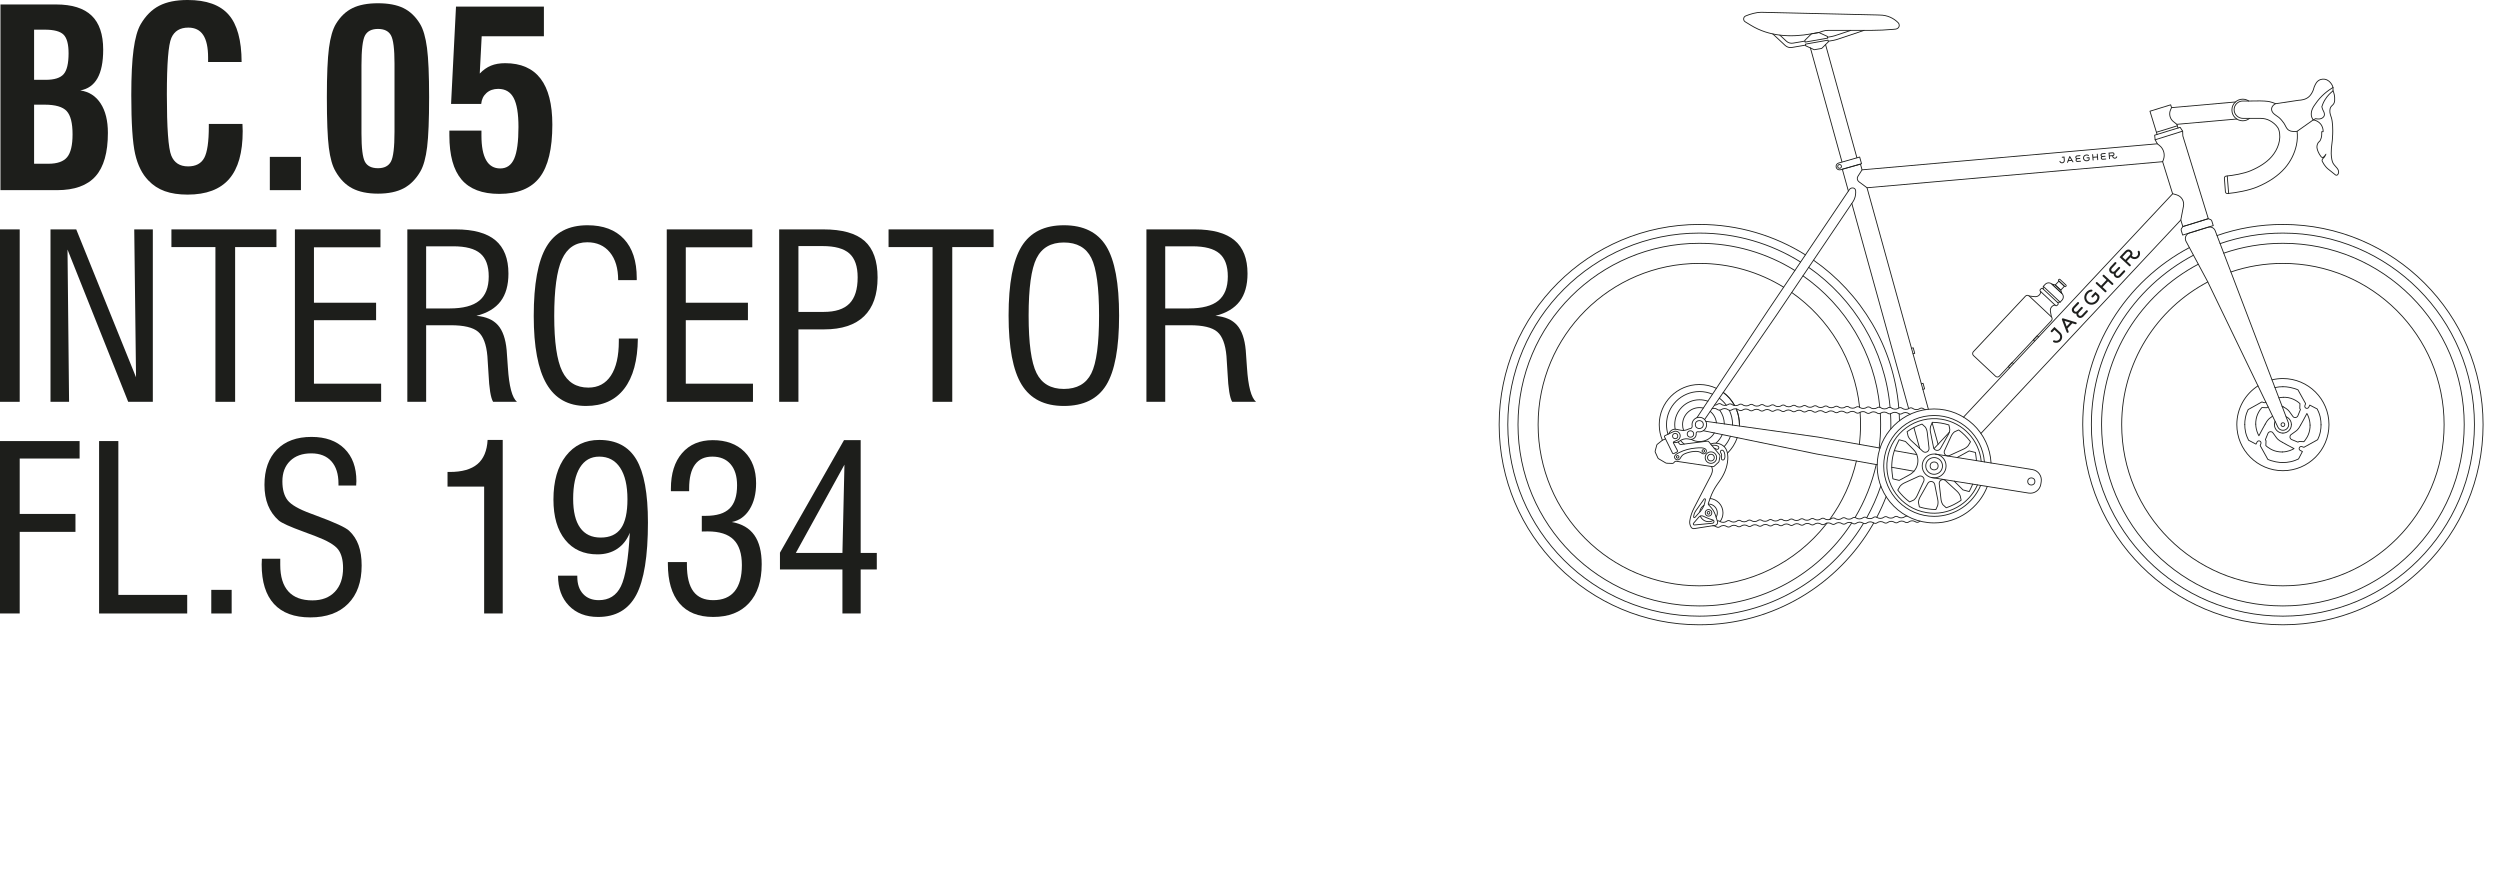 <?xml version="1.0" encoding="UTF-8"?>
<svg xmlns="http://www.w3.org/2000/svg" id="Layer_1" viewBox="0 0 2834.646 992.126">
  <defs>
    <style>.cls-1{fill:none;stroke:#1e1f1d;stroke-linecap:round;stroke-linejoin:round;}.cls-2{fill:#1d1e1b;}.cls-2,.cls-3{stroke-width:0px;}.cls-3{fill:#1e1f1d;}</style>
  </defs>
  <path class="cls-2" d="M.518,215.605V5.059h63.027c18.047,0,31.467,4.193,40.264,12.578,8.795,8.387,13.193,21.283,13.193,38.691,0,13.945-2.166,24.746-6.494,32.402-4.33,7.656-10.824,12.26-19.482,13.809,9.844,1.367,17.521,6.268,23.037,14.697,5.514,8.432,8.271,19.574,8.271,33.428,0,22.332-4.672,38.738-14.014,49.219-9.344,10.482-23.904,15.723-43.682,15.723H.518ZM38.662,90.508h13.125c9.844,0,16.633-2.141,20.371-6.426,3.736-4.283,5.605-12.168,5.605-23.652,0-10.299-1.893-17.34-5.674-21.123-3.783-3.781-10.916-5.674-21.396-5.674h-12.031v56.875ZM38.662,185.664h16.133c10.117,0,17.227-2.482,21.328-7.451,4.102-4.967,6.152-13.604,6.152-25.908,0-12.76-2.234-21.555-6.699-26.387-4.467-4.83-12.852-7.246-25.156-7.246h-11.758v66.992Z"></path>
  <path class="cls-2" d="M236.768,140.547h38.145c0,.912.045,2.256.137,4.033.09,1.777.137,3.168.137,4.17,0,24.336-5.127,42.406-15.381,54.209-10.254,11.805-25.955,17.705-47.1,17.705-10.027,0-18.641-1.299-25.84-3.896-7.201-2.598-13.398-6.631-18.594-12.1-7.109-7.291-12.123-17.316-15.039-30.078-2.918-12.76-4.375-35-4.375-66.719,0-21.691.865-38.941,2.598-51.748,1.73-12.805,4.42-22.354,8.066-28.643,5.65-9.66,12.668-16.656,21.055-20.986,8.385-4.328,19.094-6.494,32.129-6.494,21.328,0,36.846,5.561,46.553,16.68,9.707,11.121,14.605,28.984,14.697,53.594h-38.008v-5.059c0-11.393-1.846-19.893-5.537-25.498s-9.32-8.408-16.885-8.408c-9.389,0-15.791,3.875-19.209,11.621-3.418,7.748-5.127,29.168-5.127,64.258,0,37.918,1.662,60.977,4.99,69.18,3.326,8.203,9.684,12.305,19.072,12.305,8.75,0,14.855-3.213,18.32-9.639,3.463-6.426,5.195-18.297,5.195-35.615v-2.871Z"></path>
  <path class="cls-2" d="M305.947,215.605v-37.734h35.273v37.734h-35.273Z"></path>
  <path class="cls-2" d="M370.615,110.059c0-24.973.797-43.545,2.393-55.713,1.594-12.168,4.26-21.305,7.998-27.412,5.012-8.203,11.256-14.127,18.73-17.773,7.473-3.645,17.09-5.469,28.848-5.469s21.373,1.824,28.848,5.469c7.473,3.646,13.717,9.57,18.73,17.773,3.736,6.107,6.402,15.244,7.998,27.412,1.594,12.168,2.393,30.74,2.393,55.713,0,25.613-.752,44.502-2.256,56.67s-4.033,21.352-7.588,27.549c-5.105,8.842-11.463,15.268-19.072,19.277-7.611,4.01-17.295,6.016-29.053,6.016s-21.465-2.006-29.121-6.016-13.992-10.436-19.004-19.277c-3.555-6.016-6.084-14.924-7.588-26.729-1.504-11.803-2.256-30.967-2.256-57.49ZM447.314,129.062v-56.875c0-16.588-1.346-27.297-4.033-32.129-2.689-4.83-7.588-7.246-14.697-7.246s-12.01,2.461-14.697,7.383c-2.689,4.922-4.033,16.18-4.033,33.77v77.246c0,16.68,1.32,27.436,3.965,32.266,2.643,4.832,7.564,7.246,14.766,7.246,7.109,0,12.008-2.506,14.697-7.52,2.688-5.012,4.033-16.314,4.033-33.906v-20.234Z"></path>
  <path class="cls-2" d="M509.521,148.066h36.367v5.605c0,12.396,1.777,21.717,5.332,27.959,3.555,6.244,8.887,9.365,15.996,9.365,7.291,0,12.555-3.691,15.791-11.074,3.234-7.383,4.854-19.367,4.854-35.957,0-15.129-1.824-26.113-5.469-32.949-3.646-6.836-9.48-10.254-17.5-10.254-5.379,0-9.822,1.572-13.33,4.717-3.51,3.145-5.492,7.27-5.947,12.373h-34.18l5.605-110.332h99.668v33.633h-70.547l-2.188,42.246c3.918-4.102,8.156-7.086,12.715-8.955,4.557-1.867,9.934-2.803,16.133-2.803,17.773,0,31.125,5.811,40.059,17.432,8.932,11.621,13.398,29.053,13.398,52.295,0,27.344-4.785,47.26-14.355,59.746-9.57,12.488-24.838,18.73-45.801,18.73-19.324,0-33.588-5.422-42.793-16.27-9.207-10.846-13.809-27.57-13.809-50.176v-5.332Z"></path>
  <path class="cls-2" d="M0,455.605v-195.508h22.344v195.508H0Z"></path>
  <path class="cls-2" d="M57.256,455.605v-195.508h29.199l67.793,167.705-2.031-167.705h21.074v195.508h-27.93l-68.809-172.656,1.777,172.656h-21.074Z"></path>
  <path class="cls-2" d="M244.258,455.605v-175.449h-49.893v-20.059h119.082v20.059h-46.846v175.449h-22.344Z"></path>
  <path class="cls-2" d="M334.395,455.605v-195.508h96.992v20.312h-75.41v62.842h70.459v19.805h-70.459v71.982h76.172v20.566h-97.754Z"></path>
  <path class="cls-2" d="M461.855,455.605v-195.508h54.844c20.228,0,35.25,4.126,45.068,12.378,9.817,8.252,14.727,20.842,14.727,37.769,0,13.12-2.963,23.594-8.887,31.421-5.925,7.829-15.065,13.311-27.422,16.44,10.833.933,18.958,4.443,24.375,10.537,5.416,6.094,8.717,15.532,9.902,28.311.423,4.741.889,11.299,1.396,19.678,1.354,21.328,4.781,34.321,10.283,38.975h-27.041c-2.709-4.485-4.443-15.107-5.205-31.865-.424-8.379-.847-15.022-1.27-19.932-1.186-13.457-4.677-22.661-10.473-27.612-5.799-4.951-16.188-7.427-31.168-7.427h-27.803v86.836h-21.328ZM483.184,349.727h26.533c15.318,0,26.554-2.939,33.707-8.823,7.15-5.882,10.727-15.044,10.727-27.485,0-11.934-3.174-20.608-9.521-26.025-6.348-5.415-16.589-8.125-30.723-8.125h-30.723v70.459Z"></path>
  <path class="cls-2" d="M701.67,383.877h21.582c-.254,24.8-5.395,43.735-15.424,56.812s-24.482,19.614-43.355,19.614c-20.144,0-35.061-8.315-44.75-24.946-9.692-16.631-14.537-42.295-14.537-76.997,0-36.224,4.803-62.439,14.41-78.647,9.604-16.206,25.114-24.312,46.527-24.312,17.857,0,31.632,5.186,41.324,15.552,9.689,10.368,14.535,25.117,14.535,44.243v2.412h-21.074c0-13.372-3.132-23.867-9.395-31.484-6.264-7.617-14.812-11.426-25.645-11.426-13.288,0-22.852,6.455-28.691,19.36-5.84,12.907-8.76,34.341-8.76,64.302,0,29.284,3.004,50.127,9.014,62.524,6.009,12.399,15.911,18.599,29.707,18.599,11.087,0,19.615-4.549,25.582-13.647,5.967-9.097,8.949-22.068,8.949-38.911v-3.047Z"></path>
  <path class="cls-2" d="M756.006,455.605v-195.508h96.992v20.312h-75.41v62.842h70.459v19.805h-70.459v71.982h76.172v20.566h-97.754Z"></path>
  <path class="cls-2" d="M883.467,455.605v-195.508h50.146c21.328,0,36.9,4.38,46.719,13.14,9.817,8.76,14.727,22.578,14.727,41.45,0,19.382-5.121,34.023-15.361,43.926-10.241,9.902-25.307,14.854-45.195,14.854h-29.199v82.139h-21.836ZM905.303,353.662h28.691c13.203,0,22.916-3.152,29.137-9.458,6.221-6.304,9.33-16.229,9.33-29.771,0-12.441-3.132-21.455-9.395-27.041-6.264-5.586-16.42-8.379-30.469-8.379h-27.295v74.648Z"></path>
  <path class="cls-2" d="M1057.393,455.605v-175.449h-49.893v-20.059h119.082v20.059h-46.846v175.449h-22.344Z"></path>
  <path class="cls-2" d="M1143.594,357.852c0-36.392,4.924-62.566,14.775-78.521,9.85-15.952,25.809-23.931,47.877-23.931,22.236,0,38.236,7.893,48.002,23.677,9.766,15.786,14.648,42.043,14.648,78.774,0,36.733-4.861,62.99-14.586,78.774-9.723,15.786-25.744,23.677-48.064,23.677-21.982,0-37.922-8.04-47.814-24.121-9.893-16.079-14.838-42.19-14.838-78.33ZM1166.318,357.852c0,31.401,2.979,53.11,8.938,65.127,5.957,12.019,16.287,18.027,30.99,18.027,14.871,0,25.244-5.859,31.117-17.583,5.871-11.722,8.809-33.579,8.809-65.571,0-31.907-2.938-53.701-8.809-65.381-5.873-11.68-16.246-17.52-31.117-17.52-14.703,0-25.033,5.988-30.99,17.964-5.959,11.978-8.938,33.623-8.938,64.937Z"></path>
  <path class="cls-2" d="M1299.873,455.605v-195.508h54.844c20.229,0,35.25,4.126,45.068,12.378s14.727,20.842,14.727,37.769c0,13.12-2.963,23.594-8.887,31.421-5.924,7.829-15.064,13.311-27.422,16.44,10.834.933,18.959,4.443,24.375,10.537s8.717,15.532,9.902,28.311c.424,4.741.889,11.299,1.396,19.678,1.354,21.328,4.781,34.321,10.283,38.975h-27.041c-2.709-4.485-4.443-15.107-5.205-31.865-.424-8.379-.846-15.022-1.27-19.932-1.186-13.457-4.678-22.661-10.473-27.612-5.799-4.951-16.188-7.427-31.168-7.427h-27.803v86.836h-21.328ZM1321.201,349.727h26.533c15.318,0,26.553-2.939,33.707-8.823,7.15-5.882,10.727-15.044,10.727-27.485,0-11.934-3.174-20.608-9.521-26.025-6.348-5.415-16.588-8.125-30.723-8.125h-30.723v70.459Z"></path>
  <path class="cls-2" d="M0,695.605v-195.508h90.264v19.805H22.344v62.842h63.223v20.312H22.344v92.549H0Z"></path>
  <path class="cls-2" d="M112.354,695.605v-195.508h21.836v174.434h78.076v21.074h-99.912Z"></path>
  <path class="cls-2" d="M239.561,695.605v-26.787h23.105v26.787h-23.105Z"></path>
  <path class="cls-2" d="M296.943,633.525h20.82v6.982c0,13.288,3.067,23.317,9.205,30.088,6.135,6.772,15.212,10.156,27.23,10.156,10.833,0,19.339-3.257,25.518-9.775,6.178-6.517,9.268-15.488,9.268-26.914,0-9.141-1.884-16.187-5.648-21.138-3.768-4.951-12.252-9.922-25.455-14.917-3.132-1.185-7.533-2.835-13.203-4.951-15.827-5.755-25.391-10.071-28.691-12.949-5.417-4.824-9.457-10.557-12.123-17.202-2.666-6.644-4-14.365-4-23.169,0-17.012,4.697-30.32,14.092-39.927,9.395-9.604,22.471-14.409,39.229-14.409,15.911,0,28.375,4.443,37.389,13.33s13.52,21.159,13.52,36.816c0,.508-.043,1.333-.127,2.476-.085,1.143-.127,1.968-.127,2.476h-20.059v-2.031c0-11.001-2.688-19.487-8.061-25.454-5.376-5.967-12.972-8.95-22.789-8.95-10.156,0-18.154,2.856-23.994,8.569s-8.76,13.438-8.76,23.169c0,9.226,1.988,16.377,5.967,21.455,3.978,5.078,12.652,10.073,26.025,14.98,1.607.593,3.978,1.481,7.109,2.666,20.396,7.534,32.584,13.161,36.562,16.885,4.824,4.487,8.399,9.946,10.729,16.377,2.326,6.433,3.49,14.136,3.49,23.105,0,18.535-5.121,32.966-15.361,43.291-10.241,10.327-24.502,15.488-42.783,15.488-18.197,0-31.95-5.078-41.26-15.234-9.311-10.156-13.965-25.093-13.965-44.814,0-.677.042-1.756.127-3.237.084-1.479.127-2.559.127-3.237Z"></path>
  <path class="cls-2" d="M548.945,695.605v-143.838h-41.514v-16.631h2.539c13.88,0,24.332-2.962,31.357-8.887,7.024-5.923,10.875-15.063,11.553-27.422h17.139v196.777h-21.074Z"></path>
  <path class="cls-2" d="M714.111,604.072c-3.132,7.871-7.851,13.923-14.154,18.154-6.307,4.233-13.818,6.348-22.535,6.348-15.573,0-27.782-5.501-36.625-16.504-8.846-11.001-13.268-26.235-13.268-45.703,0-20.82,4.697-37.28,14.092-49.385,9.395-12.103,22.005-18.154,37.832-18.154,19.297,0,33.326,7.385,42.086,22.153,8.76,14.771,13.139,38.574,13.139,71.411,0,38.171-4.423,65.571-13.266,82.202-8.846,16.631-23.255,24.946-43.229,24.946-13.796,0-24.818-4.253-33.07-12.759s-12.379-19.868-12.379-34.087h21.836v1.27c0,8.21,2.179,14.685,6.539,19.424,4.357,4.741,10.303,7.109,17.836,7.109,11.595,0,19.952-5.225,25.074-15.679,5.119-10.452,8.483-30.701,10.092-60.747ZM711.445,566.113c0-15.488-2.772-27.422-8.314-35.801-5.545-8.379-13.438-12.568-23.678-12.568-9.479,0-16.779,4.126-21.898,12.378-5.122,8.252-7.682,20.08-7.682,35.483,0,14.473,2.645,25.412,7.936,32.817,5.288,7.407,13.054,11.108,23.295,11.108,10.41,0,18.069-3.491,22.979-10.474,4.908-6.982,7.363-17.964,7.363-32.944Z"></path>
  <path class="cls-2" d="M757.275,637.334h21.582v3.174c0,13.457,2.454,23.486,7.363,30.088,4.908,6.602,12.398,9.902,22.471,9.902,10.748,0,18.854-3.364,24.312-10.093s8.188-16.609,8.188-29.644c0-13.032-3.132-22.661-9.395-28.882-6.264-6.221-16.039-9.331-29.326-9.331-1.862,0-3.259.021-4.189.063-.932.044-1.777.063-2.539.063v-17.773h4.443c12.356,0,21.37-2.771,27.041-8.315,5.67-5.542,8.506-14.324,8.506-26.343,0-10.239-2.455-18.218-7.363-23.931-4.909-5.713-11.807-8.569-20.693-8.569-8.718,0-15.277,3.027-19.678,9.077-4.401,6.052-6.602,15.088-6.602,27.104v3.047h-20.693v-2.793c0-17.181,4.231-30.659,12.695-40.435,8.463-9.775,20.059-14.663,34.785-14.663,15.149,0,27.125,4.38,35.928,13.14,8.802,8.76,13.203,20.674,13.203,35.737,0,11.851-2.475,21.73-7.426,29.644-4.951,7.915-11.66,12.676-20.123,14.282,11.426,2.031,19.932,6.982,25.518,14.854s8.379,18.874,8.379,33.008c0,18.96-4.804,33.664-14.408,44.116-9.607,10.454-23.128,15.679-40.562,15.679-16.758,0-29.516-5.142-38.275-15.425s-13.141-25.242-13.141-44.878v-1.904Z"></path>
  <path class="cls-2" d="M955.195,695.605v-49.893h-70.84v-19.043l72.617-127.588h18.916v127.842h18.281v18.789h-18.281v49.893h-20.693ZM902.383,626.924h52.812l2.285-100.039-55.098,100.039Z"></path>
  <path class="cls-1" d="M2081.98,189.728l0.0 0c.587,2.118,2.788,3.353,4.901,2.749l23.827-6.803-2.114-7.63-23.886,6.82c-2.09.597-3.308,2.768-2.728,4.863Z"></path>
  <line class="cls-1" x1="2105.486" y1="178.932" x2="2069.874" y2="50.391"></line>
  <polyline class="cls-1" points="2052.717 54.259 2086.852 177.47 2088.522 183.498"></polyline>
  <circle class="cls-1" cx="2085.818" cy="188.693" r="2.113"></circle>
  <polygon class="cls-1" points="2073.091 47.435 2072.743 45.523 2047.1 50.043 2047.447 51.955 2057.121 56.398 2065.521 54.917 2073.091 47.435"></polygon>
  <polygon class="cls-1" points="2046.375 45.834 2046.723 47.746 2072.366 43.226 2072.018 41.314 2062.345 36.871 2053.944 38.352 2046.375 45.834"></polygon>
  <path class="cls-1" d="M2153.49,28.759c0-1.102-.416-2.172-1.191-2.957-4.795-4.851-11.826-8.742-21.19-8.742l-4.042-.13-130.258-2.999c-5.294-0-12.623,2.08-17.488,4.168l-0.0 0c-2.798,1.201-3.077,5.059-.48,6.649l6.439,3.943c20.761,12.713,45.219,13.912,68.665,9.661l8.401-1.481c2.672-.765,5.566-2.442,10.746-2.442h48.798c8.832,0,15.759-.43,25.046-1.177l2.729-.268c2.235-.446,3.826-2.043,3.826-4.225l0-0Z"></path>
  <path class="cls-1" d="M2072.181,42.207l4.616-.79c1.115-.191,2.214-.466,3.287-.824l18.476-6.164"></path>
  <path class="cls-1" d="M2018.097,39.821l7.347,6.835c2.03,1.888,4.823,2.722,7.556,2.254l13.515-2.312"></path>
  <path class="cls-1" d="M2073.091,46.743l6.055-1.036c1.127-.193,2.237-.472,3.321-.836l31.131-10.443"></path>
  <path class="cls-1" d="M2010.115,38.491l14.055,13.075c2.03,1.888,4.823,2.722,7.556,2.254l15.576-2.665"></path>
  <circle class="cls-1" cx="2193.038" cy="528.301" r="4.509"></circle>
  <path class="cls-1" d="M2509.51,255.819l-1.673-5.381c-.197-.634-.668-1.147-1.283-1.398l-2.311-.943-.334-.136-28.895,8.923-1.573,2.384c-.366.554-.465,1.244-.269,1.878l1.658,5.386,34.681-10.713Z"></path>
  <circle class="cls-1" cx="1926.794" cy="481.417" r="4.509"></circle>
  <polyline class="cls-1" points="2178.521 435.174 2180.477 434.645 2182.058 440.349 2182.217 440.928 2180.262 441.457"></polyline>
  <polyline class="cls-1" points="2167.348 394.886 2169.305 394.357 2170.885 400.061 2171.044 400.64 2169.089 401.169"></polyline>
  <polyline class="cls-1" points="2278.587 417.143 2277.111 415.748 2281.177 411.429 2281.591 410.992 2283.067 412.386"></polyline>
  <polyline class="cls-1" points="2306.995 386.816 2305.518 385.421 2309.584 381.102 2309.998 380.665 2311.474 382.059"></polyline>
  <line class="cls-1" x1="2468.237" y1="140.959" x2="2469.55" y2="145.11"></line>
  <polyline class="cls-1" points="2445.848 152.43 2437.744 126.103 2461.241 118.847 2462.249 122.034"></polyline>
  <line class="cls-1" x1="2445.176" y1="149.921" x2="2468.673" y2="142.665"></line>
  <path class="cls-1" d="M2534.708,115.617l-72.459,6.417-1.089,2.354c-2.186,4.728-.847,10.338,3.24,13.568l3.811,3.012,67.969-6.019"></path>
  <path class="cls-1" d="M2550.629,134.244c-2.105,1.704-4.786,2.724-7.705,2.724-6.769,0-12.257-5.487-12.257-12.257s5.487-12.257,12.257-12.257c2.538,0,4.897.772,6.853,2.093"></path>
  <path class="cls-1" d="M2529.473,308.212l65.136,170.945c1.161,3.046-.14,6.48-3.028,7.992l-0.0 0c-3.221,1.687-7.2.372-8.781-2.902l-79.777-165.207-24.363-45.373c-1.985-3.697-.103-8.288,3.907-9.526l20.969-6.477c3.36-1.038,6.948.711,8.2,3.997l17.737,46.551Z"></path>
  <circle class="cls-1" cx="2588.489" cy="481.458" r="2.113"></circle>
  <path class="cls-1" d="M2513.798,267.073c23.39-8.148,48.523-12.577,74.691-12.577,125.347,0,226.961,101.614,226.961,226.961s-101.614,226.961-226.961,226.961-226.961-101.614-226.961-226.961c0-87.046,49.003-162.647,120.928-200.721"></path>
  <path class="cls-1" d="M2517.287,276.23c22.305-7.738,46.263-11.941,71.202-11.941,119.939,0,217.169,97.23,217.169,217.169s-97.23,217.169-217.169,217.169-217.169-97.23-217.169-217.169c0-83.315,46.916-155.671,115.77-192.092"></path>
  <path class="cls-1" d="M2521.413,287.058c21.022-7.252,43.589-11.191,67.076-11.191,113.544,0,205.59,92.046,205.59,205.59s-92.046,205.59-205.59,205.59-205.59-92.046-205.59-205.59c0-78.902,44.447-147.422,109.669-181.889"></path>
  <path class="cls-1" d="M2529.532,308.385c18.497-6.299,38.328-9.716,58.956-9.716,100.952,0,182.789,81.837,182.789,182.789s-81.837,182.789-182.789,182.789-182.789-81.837-182.789-182.789c0-70.201,39.574-131.159,97.63-161.781"></path>
  <path class="cls-1" d="M2047.099,288.969c-34.877-21.844-76.116-34.472-120.304-34.472-125.347,0-226.961,101.614-226.961,226.961s101.614,226.961,226.961,226.961c84.278,0,157.827-45.936,196.976-114.136l.735-1.34"></path>
  <path class="cls-1" d="M2138.618,563.128c-3.099,8.032-6.642,15.844-10.598,23.405"></path>
  <path class="cls-1" d="M2153.439,469.374c.134,2.545.225,5.101.274,7.667"></path>
  <path class="cls-1" d="M2056.272,295.028c54.058,37.614,90.981,98.138,96.706,167.508"></path>
  <path class="cls-1" d="M2041.626,297.097c-33.313-20.793-72.669-32.808-114.832-32.808-119.939,0-217.169,97.23-217.169,217.169s97.23,217.169,217.169,217.169c78.524,0,147.314-41.676,185.458-104.114l.695-1.122"></path>
  <path class="cls-1" d="M2132.565,551.076c-4.25,12.566-9.619,24.617-15.988,36.033"></path>
  <path class="cls-1" d="M2143.621,469.15c.228,4.074.343,8.177.343,12.308,0,1.634-.018,3.264-.054,4.89"></path>
  <path class="cls-1" d="M2050.796,303.148c51.298,35.741,86.447,93.053,92.302,158.792"></path>
  <path class="cls-1" d="M2035.154,306.709c-31.462-19.551-68.592-30.842-108.36-30.842-113.544,0-205.59,92.046-205.59,205.59s92.046,205.59,205.59,205.59c71.662,0,134.76-36.665,171.559-92.258l1.208-1.919"></path>
  <path class="cls-1" d="M2127.392,526.694c-4.828,21.502-13.025,41.73-24.007,60.101"></path>
  <path class="cls-1" d="M2131.997,468.731c.257,4.209.387,8.453.387,12.727,0,9.009-.579,17.882-1.703,26.584"></path>
  <path class="cls-1" d="M2044.322,312.75c48.166,33.617,81.263,87.334,87.13,148.99"></path>
  <path class="cls-1" d="M2022.408,325.639c-27.817-17.105-60.563-26.971-95.613-26.971-100.952,0-182.789,81.837-182.789,182.789s81.837,182.789,182.789,182.789c57.881,0,109.479-26.903,142.971-68.887l1.763-2.312"></path>
  <path class="cls-1" d="M2104.897,522.762c-5.612,24.295-16.067,46.737-30.293,66.254"></path>
  <path class="cls-1" d="M2108.222,503.88c.899-7.348,1.362-14.831,1.362-22.422,0-4.547-.166-9.055-.492-13.519l-.025-.367"></path>
  <path class="cls-1" d="M2031.571,331.66c42.113,29.511,71.21,76.328,76.967,130.128"></path>
  <path class="cls-1" d="M1969.349,465.431c1.878,4.984,2.906,10.386,2.906,16.027,0,.543-.01,1.084-.028,1.623"></path>
  <path class="cls-1" d="M1953.927,444.979c5.234,3.9,9.601,8.899,12.757,14.656"></path>
  <path class="cls-1" d="M1884.907,499.153c-2.3-5.439-3.572-11.418-3.572-17.695,0-25.107,20.353-45.46,45.46-45.46,6.917,0,13.474,1.545,19.343,4.309"></path>
  <path class="cls-1" d="M1969.821,496.17c-2.293,6.707-6.11,12.708-11.039,17.589"></path>
  <path class="cls-1" d="M2576.14,430.685c3.959-.96,8.095-1.468,12.349-1.468,28.852,0,52.24,23.389,52.24,52.24s-23.389,52.24-52.24,52.24-52.24-23.389-52.24-52.24c0-18.44,9.555-34.649,23.983-43.946"></path>
  <path class="cls-1" d="M2580.123,117.521c-2.277-.988-4.587-1.751-6.857-2.249-2.302-.506-7.551-1.058-17.293-.785-1.239.035-5.722.065-6.195.065l-6.771-.018c-5.37,0-9.736,4.303-9.837,9.649-.105,5.515,4.543,10.029,10.059,10.029l7.375-0,12.53-0c3.596-0,7.166.798,10.356,2.459.959.5,1.884,1.06,2.767,1.673,3.069,2.132,6.556,5.375,7.669,9.03,3.197,10.496-1.177,22.164-8.166,30.193-5.473,6.287-13.514,11.682-23.9,16.036-7.646,3.206-19.363,5.251-27.722,6.055-1.201.116-2.086,1.168-1.996,2.371l1.163,15.383c.094,1.237,1.183,2.155,2.419,2.038,10.355-.974,24.224-3.518,33.813-7.538,13.215-5.54,23.712-12.71,31.199-21.311,6.372-7.32,11.002-16.492,13.036-25.827,1.198-5.496,1.464-10.835.817-15.879"></path>
  <path class="cls-1" d="M2622.896,135.926c-6.104,4.323-12.207,8.647-18.311,12.97-5.964.83-8.891-.583-10.461-2.017-1.976-1.806-2.936-4.931-4.456-7.129-1.644-2.376-3.574-4.766-5.804-6.622-2.161-1.798-4.798-2.946-6.603-5.182-3.326-4.12-1.122-8.308,2.821-10.329,8.795-1.314,17.59-2.629,26.385-3.943,2.507-.065,8.418-.584,12.343-4.781,1.834-1.961,3.152-4.636,3.39-5.129,1.494-3.085,1.089-4.026,2.608-7.041,1.106-2.194,2.101-4.169,4.346-5.563,2.977-1.848,6.115-1.412,6.78-1.304,3.951.639,6.165,3.482,7.041,4.607,1.391,1.786,2.034,3.565,2.347,4.694-6.076,3.637-13.778,9.498-19.993,18.689-.77,1.139-2.419,3.109-3.564,5.998-.992,2.503-1.109,4.19-1.13,4.955-.023.819-.051,2.346.608,4.172.484,1.341,1.154,2.328,1.652,2.955Z"></path>
  <path class="cls-1" d="M2645.323,99.156v3.912c-2.516,1.896-6.065,5.073-9.04,9.91-1.811,2.944-2.936,5.731-3.651,7.997.362,1.719.882,3.021,1.304,3.912.584,1.233.972,1.662,1.304,2.869.234.852.54,1.967.174,3.216-.382,1.304-1.296,2.065-1.739,2.434-2.88,2.4-7.465,1.289-8.084,1.13l-2.695,1.391"></path>
  <path class="cls-1" d="M2622.896,135.926c1.399.203,3.063.665,4.751,1.645,2.949,1.712,4.384,4.083,4.781,4.781,1.687,2.969,1.708,5.791,1.652,6.954h-1.557c0,1.832.136,4.674-.584,7.09-.667,2.239-1.306,3.402-2.235,4.181-.545.457-1.044.966-1.408,1.577-.489.821-1.002,1.976-1.184,3.424-.161,1.278-.024,2.526.522,4.27.995,3.185,2.677,5.889,4.269,7.949.61.789,1.726.958,2.536.374.206-.149.417-.315.627-.5,1.35-1.188,2.18-3.145,2.217-3.129.146.065-.769,1.861-.828,1.968-.315.569-.672,1.18-1.068,1.691-.438.564-1.087.976-1.551,1.533-.57.685-.937,1.402-.933,2.175.003.551.191.975.305,1.206,2.467,4.98,5.672,7.856,5.672,7.856,3.046,2.437,6.092,4.874,9.138,7.31.758.607,1.883.549,2.517-.187.005-.006.01-.012.015-.017.972-1.14,1.081-2.412,1.108-2.803.016-.233.068-1.194-.489-2.575-.528-1.31-1.154-1.882-2.738-3.716-1.573-1.821-2.36-2.732-2.869-3.586-.757-1.271-1.189-2.555-1.565-4.401-.993-4.872-.769-9.596-.554-12.517.337-4.571.612-4.15,1.076-9.486.448-5.152.487-8.947.489-10.561.006-4.312-.229-7.631-.619-10.431-.206-1.482-.382-2.71-.848-4.335-.537-1.875-.868-2.215-1.304-4.009-.335-1.378-.653-2.689-.522-4.368.078-.99.203-2.524,1.206-4.107.657-1.037,1.597-1.647,2.405-2.53,1.235-1.349,1.716-2.919,1.833-4.706.318-4.856-.77-8.748-1.836-10.877"></path>
  <rect class="cls-1" x="2261.557" y="334.936" width="40.446" height="92.436" rx="2.96" ry="2.96" transform="translate(877.93 -1457.596) rotate(43.156)"></rect>
  <rect class="cls-1" x="2310.327" y="334.746" width="26.171" height="4.086" rx="1.361" ry="1.361" transform="translate(858.847 -1498.073) rotate(43.156)"></rect>
  <path class="cls-1" d="M2316.754,327.746l.056-3.047,2.138-2.28c2.043-2.179,5.467-2.29,7.646-.246l11.199,10.501c2.179,2.043,2.29,5.467.246,7.646l-2.138,2.28-3.037.252"></path>
  <rect class="cls-1" x="2331.313" y="320.775" width="8.521" height="6.086" transform="translate(853.265 -1509.9) rotate(43.156)"></rect>
  <rect class="cls-1" x="2332.877" y="319.719" width="11.042" height="2.174" rx=".724" ry=".724" transform="translate(851.968 -1512.647) rotate(43.156)"></rect>
  <path class="cls-1" d="M2313.931,330.7l-0.0 0c-.236,3.523-3.398,6.115-6.899,5.656l-6.235-.702"></path>
  <path class="cls-1" d="M2330.098,345.859l-0.0 0c-3.501.463-5.884,3.785-5.2,7.249l1.081,6.139"></path>
  <polygon class="cls-1" points="2336.6 328.952 2337.9 332.774 2326.487 322.073 2330.384 323.124 2336.6 328.952"></polygon>
  <line class="cls-1" x1="2316.81" y1="324.7" x2="2335.901" y2="342.6"></line>
  <path class="cls-1" d="M2253.316,551.59c-9.345,24.171-32.81,41.314-60.278,41.314-35.68,0-64.604-28.924-64.604-64.604s28.924-64.604,64.604-64.604c34.562,0,62.785,27.141,64.519,61.272"></path>
  <path class="cls-1" d="M2452.111,183.336l-335.186,29.555-9.202-6.838c-1.864-1.385-2.386-3.951-1.213-5.954l4.797-7.533,334.78-29.519,2.353,1.834c4.969,3.873,6.792,10.558,4.476,16.417l-.806,2.039Z"></path>
  <circle class="cls-1" cx="2193.038" cy="528.301" r="13.54"></circle>
  <line class="cls-1" x1="2190.781" y1="479.426" x2="2197.507" y2="503.704"></line>
  <line class="cls-1" x1="2116.939" y1="212.887" x2="2186.514" y2="464.023"></line>
  <polyline class="cls-1" points="2095.8 216.64 2088.943 191.888 2109.512 186.082 2111.309 192.566"></polyline>
  <line class="cls-1" x1="2164.101" y1="463.178" x2="2099.682" y2="230.652"></line>
  <line class="cls-1" x1="2176.639" y1="508.432" x2="2170.082" y2="484.765"></line>
  <path class="cls-1" d="M2226.349,472.937l237.2-253.295,4.392,1.273c5.519,1.6,8.909,7.142,7.819,12.783l-3.04,15.735-226.625,242.002"></path>
  <line class="cls-1" x1="2192.889" y1="508.667" x2="2210.196" y2="490.185"></line>
  <line class="cls-1" x1="2443.627" y1="158.479" x2="2474.797" y2="148.698"></line>
  <path class="cls-1" d="M1932.776,475.703l81.238-118.007s87.013-129.04,87.017-129.045c.647-.959,1.174-2.059,1.63-3.118.65-1.508,1.045-3.115,1.246-4.742.194-1.565.289-3.241.107-4.812-.108-.928-.609-1.783-1.375-2.318-1.609-1.121-4.33-.619-5.49.976l-92.736,137.73-80.362,121.271"></path>
  <polyline class="cls-1" points="2472.696 249.441 2475.013 256.883 2503.909 247.96 2475.019 154.113 2474.797 148.698 2471.969 144.363 2443.074 153.286 2443.627 158.479 2446.124 163.036"></polyline>
  <line class="cls-1" x1="2452.111" y1="183.336" x2="2463.429" y2="219.679"></line>
  <line class="cls-1" x1="2147.943" y1="510.929" x2="2173.379" y2="515.443"></line>
  <polyline class="cls-1" points="1934.203 477.75 2061.703 495.624 2131.675 508.042"></polyline>
  <line class="cls-1" x1="2144.973" y1="529.851" x2="2170.142" y2="534.303"></line>
  <polyline class="cls-1" points="1931.304 488.35 2059.67 514.761 2128.449 526.928"></polyline>
  <g id="Artwork_22">
    <path class="cls-3" d="M2351.524,351.454c-.029-.288.004-.587.099-.898.096-.311.277-.611.547-.899l4.914-5.261c.213-.228.317-.508.311-.84-.007-.332-.129-.599-.367-.803-.227-.194-.502-.288-.825-.282-.322.006-.59.123-.803.352l-4.914,5.261c-.409.437-.73.927-.967,1.468-.237.542-.362,1.1-.376,1.672-.014.573.097,1.146.333,1.72.236.574.628,1.116,1.174,1.626.298.279.606.497.924.654.318.158.637.274.957.35.32.076.629.118.928.126.298.009.577.005.836-.014-.001.26.013.538.043.835.029.297.092.603.19.917.097.314.236.625.414.931.179.307.417.599.715.877.546.51,1.114.864,1.702,1.06.589.196,1.169.268,1.739.215.57-.053,1.118-.216,1.642-.489.525-.272.991-.627,1.399-1.065l4.914-5.261c.213-.228.313-.503.296-.825-.015-.322-.128-.59-.338-.804-.219-.223-.494-.327-.826-.311-.331.016-.604.139-.817.367l-4.914,5.261c-.269.288-.555.49-.859.607-.304.116-.6.169-.889.16-.289-.009-.565-.068-.829-.174-.263-.107-.485-.243-.663-.41-.179-.167-.332-.381-.462-.641-.129-.261-.208-.534-.237-.822-.029-.287.004-.587.099-.898.096-.311.278-.611.547-.899l4.051-4.337c.287-.308.419-.623.394-.944-.025-.321-.147-.584-.366-.789-.218-.204-.489-.307-.812-.311-.322-.004-.628.149-.915.457l-4.051,4.337c-.269.288-.555.49-.859.607-.304.116-.6.17-.889.16-.289-.009-.567-.07-.836-.181-.268-.111-.492-.25-.671-.417-.179-.167-.33-.378-.455-.634-.124-.256-.2-.527-.229-.815"></path>
    <path class="cls-3" d="M2424.523,284.424c-.573.254-.832.924-.577,1.497.746,1.686.181,3.77-1.317,4.85-1.515,1.093-3.687.951-5.052-.33-.001-.001-.003-.002-.004-.003l.001-.001-.434-.405.037-.042c.201-.254.384-.589.552-1.004.166-.415.248-.877.245-1.386-.003-.509-.129-1.055-.377-1.637-.249-.581-.682-1.162-1.302-1.74-.59-.551-1.185-.919-1.787-1.103-.602-.184-1.193-.231-1.775-.14-.582.091-1.137.296-1.664.614-.527.318-1.002.703-1.424,1.155l-6.337,6.785,10.9,10.181c.197.184.444.268.744.253.299-.015.541-.121.725-.318l.138-.147c.193-.206.282-.455.267-.744-.014-.29-.12-.526-.317-.71l-4.204-3.927,4.089-4.378.375.353c2.142,2.01,5.553,2.232,7.934.516.327-.235.626-.499.893-.785,1.693-1.803,2.198-4.504,1.17-6.825-.253-.574-.925-.832-1.498-.578M2414.688,289.46l-4.781,5.118-3.392-3.169,4.781-5.118c.22-.236.464-.447.728-.631.265-.185.544-.311.837-.379.292-.067.598-.058.914.027.317.084.638.278.963.581.56.523.837,1.095.829,1.714-.007.619-.301,1.238-.879,1.858"></path>
    <path class="cls-3" d="M2336.39,386.561c-2.025,2.168-5.206,2.756-7.914,1.463-.572-.273-.815-.959-.541-1.531.273-.572.958-.814,1.531-.541,1.8.859,3.909.474,5.247-.958,1.693-1.812,1.565-4.692-.284-6.419l-4.952-4.626-2.277,2.438c-.433.463-1.159.488-1.623.055-.463-.433-.488-1.159-.055-1.623l3.845-4.116,6.63,6.193c2.774,2.591,2.951,6.927.394,9.664"></path>
    <path class="cls-3" d="M2353.841,365.42l-4.061-1.246c-.015-.006-.03-.009-.045-.014l-10.394-3.19c-.332-.102-.672-.042-.945.13-.014.009-.027.018-.041.027-.042.029-.082.06-.119.094-.025.022-.048.046-.071.07-.023.024-.044.05-.065.076-.032.04-.06.082-.085.125-.008.015-.017.029-.025.044-.152.284-.19.627-.065.952l5.427,14.163c.227.592.891.888,1.483.661.168-.064.313-.164.428-.287.29-.311.396-.771.233-1.195l-1.289-3.365,5.517-5.906,3.445,1.057c.434.133.886-.003,1.177-.314.115-.123.205-.274.258-.446.186-.606-.154-1.248-.761-1.434M2343.292,370.078l-2.386-6.227,6.375,1.956-3.989,4.271Z"></path>
    <path class="cls-3" d="M2384.314,311.886c-.433.463-.408,1.19.055,1.623l4.141,3.868-6.172,6.607-4.141-3.868c-.463-.433-1.19-.408-1.623.055-.433.463-.408,1.19.055,1.623l9.96,9.303c.463.433,1.19.408,1.623-.055.433-.463.408-1.19-.055-1.623l-4.141-3.868,6.172-6.607,4.141,3.868c.463.433,1.19.408,1.623-.055.433-.463.408-1.19-.055-1.623l-9.96-9.303c-.463-.433-1.19-.408-1.623.055"></path>
    <path class="cls-3" d="M2393.874,306.115c-.029-.288.004-.587.099-.898.096-.311.277-.611.547-.899l4.914-5.261c.213-.228.317-.508.311-.84-.007-.332-.129-.599-.367-.803-.227-.194-.502-.288-.825-.282-.322.006-.59.123-.803.352l-4.914,5.261c-.409.437-.73.927-.967,1.468-.237.542-.362,1.1-.376,1.672-.014.573.097,1.146.333,1.72.236.574.628,1.116,1.174,1.626.298.279.606.497.924.654.318.157.637.274.957.35.32.075.629.118.928.126.298.009.577.005.836-.014-.001.26.013.538.043.835.029.297.093.603.19.917.097.314.236.625.414.931.179.307.417.599.716.877.546.51,1.114.864,1.702,1.06.589.197,1.169.268,1.739.215.57-.053,1.118-.216,1.642-.489.525-.272.991-.627,1.399-1.064l4.914-5.261c.213-.228.313-.504.296-.825-.015-.322-.128-.59-.337-.804-.219-.223-.495-.327-.826-.311-.331.016-.604.138-.817.367l-4.914,5.261c-.269.288-.555.49-.859.607-.304.116-.6.169-.889.16-.289-.009-.565-.068-.829-.174-.263-.107-.485-.243-.663-.41-.179-.167-.332-.381-.462-.641-.129-.261-.208-.534-.237-.822-.029-.287.004-.587.099-.898.096-.311.278-.611.547-.899l4.051-4.337c.287-.308.419-.623.393-.944-.025-.321-.147-.584-.366-.789-.218-.204-.489-.308-.812-.311-.322-.004-.628.149-.915.456l-4.051,4.337c-.269.288-.555.49-.859.607-.304.116-.6.169-.889.16-.289-.009-.567-.07-.836-.181-.268-.111-.492-.25-.671-.417-.179-.167-.33-.378-.455-.634-.124-.256-.2-.527-.229-.815"></path>
    <path class="cls-3" d="M2371.676,335.387c-.433.463-.408,1.19.055,1.623.463.433,1.19.408,1.623-.055l2.66-2.846,1.636,1.529c.25.233.41.548.482.942.071.395.055.828-.05,1.301-.105.473-.304.971-.596,1.494-.291.523-.675,1.038-1.151,1.548-.691.74-1.432,1.293-2.223,1.658-.791.366-1.577.567-2.36.603-.783.037-1.539-.08-2.269-.351-.73-.27-1.38-.671-1.95-1.203-.61-.569-1.084-1.219-1.423-1.948-.34-.728-.518-1.489-.535-2.282-.017-.792.139-1.601.469-2.426.33-.824.859-1.626,1.587-2.406.7-.749,1.379-1.256,2.038-1.521.659-.264,1.264-.41,1.814-.439.31-.01.572-.131.786-.36.215-.23.317-.504.306-.824-.011-.319-.132-.585-.362-.8-.18-.168-.495-.256-.945-.265-.45-.009-.975.082-1.573.271-.598.19-1.239.49-1.922.9-.682.41-1.341.955-1.976,1.635-.878.939-1.523,1.951-1.936,3.035-.413,1.084-.608,2.164-.586,3.242.022,1.078.257,2.12.701,3.126.446,1.006,1.084,1.896,1.913,2.671.989.924,2.037,1.557,3.142,1.896,1.105.34,2.197.448,3.277.324,1.08-.124,2.107-.442,3.081-.954.974-.512,1.826-1.158,2.554-1.938.682-.73,1.236-1.489,1.664-2.278.428-.789.709-1.565.843-2.329.133-.764.112-1.482-.066-2.154-.178-.671-.532-1.254-1.062-1.749l-3.419-3.194-4.228,4.525Z"></path>
  </g>
  <g id="Artwork_22-2">
    <path class="cls-3" d="M2354.402,177.743c.079-.108.183-.201.312-.278.129-.078.284-.124.466-.14l3.319-.29c.144-.013.266-.077.367-.193.1-.116.141-.246.122-.39-.018-.137-.084-.255-.197-.352-.113-.097-.241-.14-.385-.127l-3.319.29c-.276.024-.538.093-.787.206-.249.113-.465.267-.647.459-.182.193-.321.425-.418.695-.096.271-.129.578-.099.923.016.188.055.358.116.511.061.153.134.292.221.417.087.125.18.235.28.331.1.095.197.18.292.254-.081.089-.162.189-.243.301-.082.111-.155.236-.219.374-.064.138-.112.288-.145.449-.033.161-.042.335-.025.523.03.345.116.642.258.892.142.25.319.454.532.612.213.158.452.272.717.34.265.069.535.091.811.066l3.319-.29c.144-.013.263-.077.357-.192.094-.116.138-.243.133-.381-.006-.145-.069-.266-.188-.362-.119-.097-.251-.139-.395-.127l-3.319.29c-.182.016-.343-.003-.484-.057-.14-.054-.259-.127-.355-.22-.097-.093-.173-.198-.231-.316-.057-.118-.091-.234-.101-.346-.01-.113.003-.234.039-.363.036-.13.094-.248.173-.356.079-.108.183-.201.312-.278.129-.078.284-.124.466-.14l2.736-.239c.194-.017.337-.085.427-.203.091-.118.13-.247.118-.385-.012-.138-.073-.257-.183-.358-.11-.101-.262-.143-.456-.126l-2.736.239c-.182.016-.343-.003-.484-.057-.14-.054-.259-.127-.355-.22-.097-.093-.174-.2-.232-.321-.058-.121-.092-.238-.102-.351-.01-.113.004-.232.04-.359.037-.126.094-.243.173-.351"></path>
    <path class="cls-3" d="M2400.267,177.257c-.276-.09-.572.061-.662.337-.265.811-1.104,1.353-1.954,1.262-.859-.093-1.563-.813-1.637-1.677-0-.001-0-.002-.001-.003l0-0-.024-.274.026-.003c.148-.025.315-.084.501-.175.185-.091.357-.225.513-.401.157-.176.282-.403.377-.68.094-.277.125-.611.09-1.002-.033-.372-.124-.683-.274-.933-.15-.249-.339-.448-.568-.597-.229-.149-.483-.25-.763-.304-.28-.053-.562-.068-.848-.043l-4.28.374.602,6.877c.011.124.07.23.178.317.107.087.223.126.348.115l.093-.008c.13-.011.238-.069.322-.174.085-.104.122-.218.111-.343l-.232-2.652,2.762-.242.02.237c.116,1.355,1.221,2.486,2.571,2.632.185.02.37.022.55.006,1.14-.097,2.15-.87,2.514-1.987.09-.276-.061-.572-.336-.662M2395.324,175.948l-3.229.283-.187-2.14,3.229-.283c.149-.013.298-.01.446.008.148.018.283.061.405.129.121.067.224.165.306.292.083.127.134.293.151.498.031.353-.051.636-.245.846-.194.211-.487.333-.877.367"></path>
    <path class="cls-3" d="M2338.331,185.145c-1.368.12-2.644-.662-3.177-1.945-.112-.271.016-.582.287-.694.271-.112.582.016.694.287.354.853,1.199,1.373,2.103,1.294,1.143-.1,1.99-1.13,1.888-2.297l-.273-3.124-1.538.135c-.292.026-.55-.191-.576-.483-.026-.292.191-.55.483-.576l2.597-.227.366,4.183c.153,1.75-1.127,3.297-2.854,3.448"></path>
    <path class="cls-3" d="M2350.879,183.267l-1.012-1.685c-.003-.006-.008-.012-.011-.019l-2.591-4.314c-.083-.138-.219-.222-.366-.248-.008-.001-.015-.002-.023-.003-.023-.003-.047-.005-.07-.005-.016-0-.031.001-.046.002-.015.001-.031.003-.046.006-.023.004-.046.01-.068.017-.007.002-.015.005-.022.007-.14.051-.259.157-.317.307l-2.514,6.554c-.105.274.032.581.306.686.078.03.158.04.236.033.196-.017.375-.143.45-.339l.597-1.557,3.726-.326.858,1.43c.108.18.306.273.502.256.078-.007.155-.031.227-.074.251-.151.333-.477.182-.729M2345.807,181.607l1.105-2.882,1.589,2.646-2.694.236Z"></path>
    <path class="cls-3" d="M2377.931,174.269c-.292.026-.509.283-.483.576l.229,2.613-4.169.365-.229-2.613c-.026-.292-.283-.509-.576-.483-.292.026-.509.283-.483.576l.55,6.284c.026.292.283.509.576.483.292-.026.509-.283.483-.576l-.229-2.613,4.169-.365.229,2.613c.026.292.283.509.576.483.292-.026.509-.283.483-.576l-.55-6.284c-.026-.292-.283-.509-.576-.483"></path>
    <path class="cls-3" d="M2383.007,175.241c.079-.108.183-.201.312-.278.129-.078.284-.124.466-.14l3.319-.29c.144-.013.267-.077.367-.193.1-.116.141-.246.122-.39-.018-.137-.084-.255-.197-.352-.113-.097-.241-.14-.385-.127l-3.319.29c-.276.024-.538.093-.787.206-.249.113-.465.267-.647.459-.182.193-.321.425-.418.695-.096.271-.129.578-.099.923.016.188.055.358.116.511.061.153.134.292.221.417.087.125.18.235.28.331.1.095.197.18.292.254-.081.089-.162.189-.243.301-.082.111-.155.236-.219.374-.064.138-.112.288-.145.449-.033.161-.042.335-.025.523.03.345.116.642.258.892.142.25.319.454.532.612.213.158.452.272.717.34.265.069.535.091.811.066l3.319-.29c.144-.013.263-.077.357-.192.094-.116.138-.243.133-.381-.006-.145-.069-.266-.188-.362-.119-.097-.251-.139-.395-.127l-3.319.29c-.182.016-.343-.003-.484-.057-.14-.054-.259-.127-.355-.22-.097-.093-.173-.198-.231-.316-.058-.118-.091-.234-.101-.346-.01-.113.003-.234.039-.363.036-.13.094-.248.173-.356.079-.108.183-.201.312-.278.129-.078.284-.124.466-.14l2.736-.239c.194-.017.337-.085.427-.203.091-.118.13-.247.118-.385-.012-.138-.073-.257-.183-.358-.11-.101-.262-.143-.456-.126l-2.736.239c-.182.016-.343-.003-.484-.057-.14-.054-.259-.127-.355-.22-.097-.093-.174-.2-.232-.321-.058-.121-.092-.238-.102-.351-.01-.113.003-.232.04-.359.037-.126.094-.243.173-.351"></path>
    <path class="cls-3" d="M2366.31,178.448c-.292.026-.509.283-.483.576.026.292.283.509.576.483l1.796-.157.09,1.032c.014.158-.028.316-.125.473-.098.158-.237.302-.42.432-.183.13-.405.24-.667.33-.262.09-.554.149-.875.177-.467.041-.893.002-1.278-.117-.385-.119-.718-.293-.999-.523-.281-.23-.505-.504-.672-.823-.168-.319-.267-.658-.299-1.018-.034-.385.004-.755.113-1.111.108-.356.283-.673.522-.951.239-.278.543-.508.912-.69.369-.182.799-.294,1.291-.337.473-.041.864-.006,1.172.107.309.113.562.25.76.41.11.092.237.132.382.119.145-.013.265-.076.36-.189.095-.113.136-.242.123-.387-.01-.113-.091-.241-.243-.384-.152-.142-.361-.273-.625-.393-.265-.12-.578-.215-.94-.285-.362-.07-.757-.086-1.186-.049-.593.052-1.128.2-1.605.445-.477.245-.879.557-1.205.935-.326.378-.568.809-.726,1.293-.158.484-.214.988-.168,1.511.055.624.22,1.166.495,1.625.275.459.618.834,1.028,1.125.41.291.862.5,1.356.625.494.125.987.166,1.479.123.46-.04.886-.13,1.278-.269.391-.139.728-.319,1.011-.541.282-.222.497-.476.644-.762.146-.286.205-.596.176-.93l-.189-2.157-2.855.249Z"></path>
  </g>
  <path class="cls-1" d="M2194.312,514.848l63.33,10.117,46.817,7.479c6.557,1.048,11.024,7.213,9.977,13.77l-.462,2.889c-1.048,6.557-7.213,11.024-13.77,9.977l-46.887-7.49-63.259-10.106"></path>
  <circle class="cls-1" cx="2193.029" cy="528.301" r="9.491"></circle>
  <circle class="cls-1" cx="2303.217" cy="545.904" r="4.05"></circle>
  <path class="cls-1" d="M2242.155,549.807c-9.547,21.849-32.945,35.373-57.584,31.437-29.24-4.671-49.157-32.161-44.485-61.401,4.671-29.24,32.162-49.157,61.401-44.485,24.64,3.936,42.659,24.076,44.924,47.813"></path>
  <path class="cls-1" d="M2191.59,478.864c6.173.125,12.297,1.129,18.186,2.983l0.0 0,1.038,5.093c-.152,2.112-.77,4.164-1.81,6.009l-8.784,15.582c-1.935,3.432-7.095,2.608-7.865-1.256l-3.492-17.543c-.413-2.077-.361-4.219.152-6.273l2.017-4.605.558.011Z"></path>
  <path class="cls-1" d="M2194.468,577.737c-6.173-.125-12.297-1.129-18.186-2.983l-0-0-1.038-5.093c.152-2.112.77-4.164,1.81-6.009l8.784-15.582c1.935-3.432,7.095-2.608,7.865,1.256l3.492,17.543c.413,2.077.361,4.219-.152,6.273l-2.017,4.605-.558-.011Z"></path>
  <path class="cls-1" d="M2162.843,489.124c5.071-3.523,10.618-6.305,16.474-8.261l0-0,3.83,3.513c1.117,1.799,1.821,3.823,2.062,5.927l2.036,17.771c.448,3.915-4.213,6.277-7.105,3.6l-13.126-12.152c-1.554-1.439-2.769-3.204-3.559-5.168l-1.071-4.912.458-.318Z"></path>
  <path class="cls-1" d="M2223.215,567.478c-5.071,3.523-10.618,6.305-16.474,8.261l-0.0 0-3.83-3.513c-1.117-1.799-1.821-3.823-2.062-5.927l-2.036-17.771c-.448-3.915,4.213-6.277,7.105-3.6l13.126,12.152c1.554,1.439,2.769,3.204,3.559,5.168l1.071,4.912-.458.318Z"></path>
  <path class="cls-1" d="M2233.919,500.479c-3.721-4.927-8.125-9.299-13.08-12.982l-0-0-4.734,2.145c-1.622,1.361-2.922,3.065-3.806,4.989l-7.471,16.252c-1.646,3.58,2.048,7.277,5.629,5.634l16.258-7.458c1.925-.883,3.63-2.181,4.992-3.802l2.547-4.334-.336-.445Z"></path>
  <path class="cls-1" d="M2152.139,556.123c3.721,4.927,8.125,9.299,13.08,12.982l0.0 0,4.734-2.145c1.622-1.361,2.922-3.065,3.806-4.989l7.471-16.252c1.646-3.58-2.048-7.277-5.629-5.634l-16.258,7.458c-1.925.883-3.63,2.181-4.992,3.802l-2.547,4.334.336.445Z"></path>
  <path class="cls-1" d="M2145.462,536.859c-1.144-8.751-.282-17.615,2.481-25.93.77-2.316,1.687-4.59,2.749-6.807l2.646-5.522,7.131,1.947,8.818,8.823c8.621,8.626,6.532,23.116-4.175,28.955l-11.698,6.38-7.159-1.773-.794-6.072Z"></path>
  <path class="cls-1" d="M2236.766,548.946c-.406.983-.841,1.957-1.302,2.92l-2.646,5.522-7.131-1.947-8.818-8.823c-.324-.324-.633-.657-.927-.997"></path>
  <path class="cls-1" d="M2219.205,518.808c.581-.411,1.194-.793,1.838-1.144l11.698-6.38,7.159,1.773.794,6.072c.138,1.059.248,2.119.327,3.181"></path>
  <path class="cls-1" d="M1939.598,503.528c4.074-1.745,8.829-1.279,12.643.878.671.379,1.312.811,1.916,1.292,3.691,2.943,4.901,7.975,4.956,12.554.101,8.388-2.68,16.5-6.995,23.603-.52.856-1.067,1.696-1.639,2.518l-3.56,5.115c-3.114,4.475-5.628,9.34-7.476,14.47l-2.438,6.767c-.222.617-.074,1.306.382,1.778l1.746,1.805c2.609,2.697,4.597,5.93,5.827,9.475l2.432,7.557c.631,1.959-.639,4.018-2.673,4.334l-23.753,3.694c-1.461.227-2.904-.501-3.589-1.812l-.345-.661c-1.016-1.944-1.383-4.162-1.047-6.33.776-5.016,2.365-9.873,4.703-14.378,2.158-4.157,4.316-8.315,6.474-12.472,3.614-6.962,7.227-13.924,10.841-20.887,1.586-3.055,3.796-6.56,3.602-10.11-.057-1.054-.426-2.948-1.11-3.802"></path>
  <path class="cls-1" d="M1921.814,586.684l6.234-7.031c2.44-2.752,4.136-6.082,4.926-9.675l.754-3.426c.199-.903-.986-1.427-1.52-.672l-9.327,13.162c-1.412,1.992-2.28,4.317-2.521,6.747l-.025.249c-.081.818.933,1.261,1.478.646Z"></path>
  <path class="cls-1" d="M1920.226,593.316l6.049-7.031c1.213-1.41,3.217-1.839,4.901-1.049l3.77,1.769c1.215.57,2.466,1.062,3.744,1.472l3.394,1.09c1.979.635,1.667,3.527-.403,3.725l-20.454,1.956c-1.052.101-1.69-1.132-1.001-1.933Z"></path>
  <circle class="cls-1" cx="1937.225" cy="581.497" r="3.702"></circle>
  <circle class="cls-1" cx="1937.225" cy="581.497" r="1.494"></circle>
  <path class="cls-1" d="M1937.02,571.521c.068-.001.137-.002.205-.002,5.511,0,9.978,4.467,9.978,9.978,0,1.803-.478,3.494-1.315,4.954"></path>
  <circle class="cls-1" cx="1916.745" cy="492.092" r="3.637"></circle>
  <circle class="cls-1" cx="1899.424" cy="494.431" r="2.966"></circle>
  <path class="cls-1" d="M1927.297,580.5c.319-3.215,2.164-5.982,4.801-7.565"></path>
  <path class="cls-1" d="M1942.112,590.198c-1.592,1.076-2.82,1.277-4.886,1.277-4.208,0-7.808-2.605-9.274-6.291"></path>
  <path class="cls-1" d="M1888.438,497.626l-3.531,1.527-5.655,4.522c-.37.296-.635.702-.757,1.16l-1.73,6.497c-.132.495-.088,1.021.124,1.487l2.89,6.351c.188.414.499.76.891.99l8.091,4.771c.32.189.682.294,1.053.306l6.312.206c.687.022,1.346-.276,1.783-.807l.719-.874c.494-.601,1.267-.898,2.037-.784l41.268,6.153c.666.099,1.34-.11,1.834-.568l4.744-4.405c.349-.324.584-.752.671-1.221l1.021-5.535c.119-.645-.054-1.309-.472-1.814l-12.074-14.579c-.483-.584-1.232-.88-1.984-.785l-29.517,3.733c-.834.106-1.656-.271-2.122-.971l-1.238-1.862"></path>
  <path class="cls-1" d="M1940.932,504.965l1.597-.117c1.828-.159,3.665.187,5.31 1,1.309.647,1.452,2.457.261,3.301-.654.464-1.527.474-2.192.026,0,0-.019-.013-.019-.013-.724-.487-1.361-.801-2.222-.942"></path>
  <path class="cls-1" d="M1950.884,511.423c.59-1.188,2.195-1.399,3.073-.405.991,1.122,1.475,2.614,1.706,4.069.246,1.55.318,3.218-.186,4.753-.387,1.177-1.369,2.274-2.715,1.581-.671-.345-1.051-1.076-.95-1.824.272-2.003.711-4.451-.696-6.153-.47-.569-.561-1.361-.233-2.022Z"></path>
  <circle class="cls-1" cx="1939.94" cy="518.867" r="6.495"></circle>
  <path class="cls-1" d="M1896.398,513.801l-9.034-18.359c-.274-.556-.038-1.228.523-1.491l9.721-4.564c2.67-1.211,5.817-.029,7.028,2.641l0.0 0c1.211,2.67.029,5.817-2.641,7.028l-3.993,1.725c-.592.256-.841.962-.541,1.533l4.555,8.647c.289.548.072,1.227-.482,1.505l-3.645,1.835c-.55.277-1.22.052-1.491-.5Z"></path>
  <circle class="cls-1" cx="1902.235" cy="518.028" r="1.429"></circle>
  <circle class="cls-1" cx="1931.334" cy="511.362" r="1.429"></circle>
  <path class="cls-1" d="M1929.395,513.76c.576.523,1.341.843,2.18.843,1.79,0,3.241-1.451,3.241-3.241,0-2.619-3.189-3.371-5.259-3.55-2.306-.199-4.623.036-6.921.229-6.345.533-12.833,2.16-18.526,5.049-1.985,1.007-5.159,2.361-5.424,4.928-.181,1.755,1.672,3.42,3.357,3.42,1.582-0,2.683-.857,3.356-2.132,1.097-2.077,2.419-3.721,4.549-4.66,3.568-1.574,7.409-2.527,11.298-2.802,1.448-.102,2.917-.11,4.337.194s2.737.745,3.811,1.722Z"></path>
  <circle class="cls-1" cx="1939.94" cy="518.867" r="3.807"></circle>
  <path class="cls-1" d="M2568.421,480.915c-1.598,2.836-4.206,7.442-7.135,13.166-1.086-1.823-3.441-6.609-3.595-13.166"></path>
  <path class="cls-1" d="M2576.818,471.859c-3.164,2.227-3.866,2.841-4.338,3.292-0.0 0-1.236,1.176-2.292,2.751-.277.414-.902,1.475-1.766,3.013"></path>
  <path class="cls-1" d="M2557.691,480.915c-.025-.866-.016-1.759.053-2.685.643-8.753,5.407-14.422,6.942-16.111,1.812.065,3.624.131,5.436.197.437-.24,1.196-.701,1.633-.941"></path>
  <path class="cls-1" d="M2583.909,451.075c1.547-.34,3.264-.576,5.123-.619"></path>
  <path class="cls-1" d="M2589.032,461.374c-.462-.261-.972-.548-1.526-.859"></path>
  <path class="cls-1" d="M2589.032,450.455c.866-.025,1.759-.016,2.685.053,8.753.643,14.421,5.595,16.111,7.13-.065,1.812-.131,3.624-.197,5.436.24.437.48.873.721,1.31-1.004,2.445-2.009,4.89-3.013,7.335-.168.302-.525.843-1.179,1.244-1.033.633-2.221.556-3.013.262-.898-.333-1.316-.957-2.292-2.358-2.862-4.109-3.561-4.913-4.061-5.436-0-0-1.176-1.236-2.751-2.292-.414-.277-1.475-.902-3.013-1.766"></path>
  <path class="cls-1" d="M2587.946,512.46c-.866.025-1.759.016-2.685-.053-8.753-.643-14.421-5.595-16.111-7.13.065-1.812.131-3.624.197-5.436-.24-.437-.48-.873-.721-1.31,1.004-2.445,2.009-4.89,3.013-7.335.168-.302.525-.843,1.179-1.244,1.033-.633,2.221-.556,3.013-.262.898.333,1.316.957,2.292,2.358,2.862,4.109,3.561,4.913,4.061,5.436 0.0 0,1.176,1.236,2.751,2.292.414.277,1.475.902,3.013,1.766"></path>
  <path class="cls-1" d="M2587.946,501.542c2.836,1.598,7.442,4.206,13.166,7.135-1.823,1.086-6.609,3.629-13.166,3.783"></path>
  <path class="cls-1" d="M2588.489,491.076c-5.312,0-9.619-4.306-9.619-9.619"></path>
  <path class="cls-1" d="M2578.87,481.458c0-1.328.269-2.593.756-3.744"></path>
  <path class="cls-1" d="M2592.088,472.535c3.529,1.425,6.019,4.883,6.019,8.923"></path>
  <path class="cls-1" d="M2598.107,481.458c0,5.312-4.306,9.619-9.619,9.619"></path>
  <path class="cls-1" d="M2608.556,482.001c1.598-2.836,4.206-7.442,7.135-13.166,1.086,1.823,3.441,6.609,3.595,13.166"></path>
  <path class="cls-1" d="M2619.286,482.001c.025.866.016,1.759-.053,2.685-.643,8.753-5.407,14.422-6.942,16.111-1.812-.065-3.624-.131-5.436-.197-.437.24-.873.48-1.31.721-2.445-1.004-4.89-2.009-7.335-3.013-.302-.168-.843-.525-1.244-1.179-.633-1.033-.556-2.221-.262-3.013.333-.898.957-1.316,2.358-2.292,4.109-2.862,4.913-3.561,5.436-4.061 0-0,1.236-1.176,2.292-2.751.277-.414.902-1.475,1.766-3.013"></path>
  <path class="cls-1" d="M2545.255,481.222c-.024,2.576.2,5.675.984,9.092.806,3.516,2.243,6.653,3.34,8.865,2.8,1.464,5.599,2.928,8.398,4.392l1.233-2.423c.563-1.106,1.89-1.584,3.029-1.09l.041.018c1.135.492,1.693,1.78,1.277,2.945l-.802,2.245c2.877,5.188,5.753,10.376,8.63,15.564,2.172,1.083,5.397,2.049,9.096,2.824,3.03.635,5.759.807,8.009.779"></path>
  <path class="cls-1" d="M2569.217,456.119c-.62.515-1.485.694-2.292.406l-2.245-.802c-5.188,2.877-10.376,5.753-15.564,8.63-1.083,2.172-2.306,5.162-3.082,8.861-.635,3.03-.807,5.759-.779,8.009"></path>
  <path class="cls-1" d="M2588.489,438.481c-2.576-.024-5.675.2-9.092.984"></path>
  <path class="cls-1" d="M2631.723,481.693c.024-2.576-.2-5.675-.984-9.092-.806-3.516-2.243-6.653-3.34-8.865-2.8-1.464-5.599-2.928-8.398-4.392l-1.233,2.423c-.563,1.106-1.89,1.584-3.029,1.09l-.041-.018c-1.135-.492-1.693-1.78-1.277-2.945l.802-2.245c-2.877-5.188-5.753-10.376-8.63-15.564-2.172-1.083-5.397-2.049-9.096-2.824-3.03-.635-5.759-.807-8.009-.779"></path>
  <path class="cls-1" d="M2588.489,524.434c2.576.024,5.675-.2,9.092-.984,3.516-.806,6.418-1.985,8.63-3.082,1.464-2.8,2.928-5.599,4.392-8.398l-2.423-1.233c-1.106-.563-1.584-1.89-1.09-3.029l.018-.041c.492-1.135,1.78-1.693,2.945-1.277l2.245.802c5.188-2.877,10.376-5.753,15.564-8.63,1.083-2.172,2.306-5.162,3.082-8.861.635-3.03.807-5.759.779-8.009"></path>
  <path class="cls-1" d="M1962.074,494.681c-1.648,4.35-4.082,8.312-7.13,11.714"></path>
  <path class="cls-1" d="M1960.846,465.279c2.337,4.887,3.646,10.36,3.646,16.138,0,.193-.001.386-.004.579"></path>
  <path class="cls-1" d="M1949.484,451.433c3.021,2.265,5.689,4.976,7.905,8.036"></path>
  <path class="cls-1" d="M1891.222,492.385c-1.061-3.469-1.632-7.152-1.632-10.969,0-20.683,16.767-37.45,37.45-37.45,5.171,0,10.097,1.048,14.577,2.943"></path>
  <path class="cls-1" d="M1909.647,503.517c-1.542-1.216-2.954-2.589-4.211-4.096"></path>
  <path class="cls-1" d="M1952.779,492.769c-1.65,3.735-4.089,7.043-7.105,9.713"></path>
  <path class="cls-1" d="M1949.937,465.083c3.159,4.42,5.07,9.793,5.218,15.605"></path>
  <path class="cls-1" d="M1899.402,486.643c-.318-1.693-.485-3.441-.485-5.226,0-15.532,12.591-28.123,28.123-28.123,3.304,0,6.475.57,9.419,1.616"></path>
  <path class="cls-1" d="M1943.77,490.916c-3.309,5.815-9.561,9.736-16.73,9.736-3.415,0-6.622-.89-9.402-2.451"></path>
  <path class="cls-1" d="M1939.138,466.461c3.87,3.134,6.499,7.741,7.036,12.967"></path>
  <path class="cls-1" d="M1908.983,488.058c-.761-2.07-1.177-4.307-1.177-6.641,0-10.623,8.612-19.235,19.235-19.235,1.468,0,2.897.164,4.27.476"></path>
  <path class="cls-1" d="M2245.784,550.387c-8.639,20.609-29.003,35.085-52.748,35.085-31.574,0-57.171-25.596-57.171-57.171s25.596-57.171,57.171-57.171c30.042,0,54.672,23.172,56.992,52.618"></path>
  <path class="cls-1" d="M1897.361,501.556c.395.123.761.191,1.222.247,2.106.255,4.065-.351,5.576-1.511,2.932-2.251,6.622-3.276,10.255-2.589,0,0,1.838.521,2.699.521,3.495,0,6.308-2.915,6.142-6.446-.006-.119-.016-.238-.03-.357-.058-.49.131-.978.471-1.335l.067-.071c.389-.408.959-.569,1.512-.465.895.168,1.84.192,2.815.039,3.713-.584,6.616-3.683,6.943-7.427.446-5.105-3.749-9.353-8.838-8.996-3.553.249-6.585,2.825-7.435,6.284-.298,1.21-.306,2.378-.1,3.471.151.801-.062,1.627-.625,2.218l-.077.081c-.392.411-.913.687-1.478.744-.763.077-1.484.293-2.138.625-2.573,1.305-5.487,1.782-8.322,1.246l-2.853-.539c-.461-.087-.921-.182-1.368-.322-.688-.216-1.417-.338-2.175-.347l-.091-.017-.002.012c-3.375,0-6.237,2.193-7.239,5.232"></path>
  <path class="cls-1" d="M2183.078,464.462c-.697-.179-1.361-.472-1.955-.884-.579-.494-1.308-.818-2.106-.878-.028-.002-.057-.001-.085-.002-.045-.003-.091-.003-.137-.004-.046-.001-.092-.003-.138-.002-.029 0-.057-.002-.085-.001-.8.025-1.542.315-2.142.784-1.05.663-2.294.965-3.541.938l-.299-.007c-1.326-.029-2.637-.426-3.693-1.229-.195-.149-.407-.276-.63-.383-.002-.001-.004-.002-.005-.002-.091-.044-.184-.084-.279-.121-.02-.008-.041-.015-.061-.023-.076-.028-.154-.053-.233-.076-.035-.01-.071-.02-.106-.03-.066-.017-.132-.031-.199-.044-.046-.009-.092-.019-.139-.026-.062-.01-.125-.017-.188-.023-.037-.004-.073-.011-.11-.014-.013-.001-.026-0-.039-.001-.054-.004-.109-.004-.164-.005-.055-.001-.109-.003-.162-.002-.014 0-.027-.001-.04-.001-.038.001-.075.007-.112.009-.063.004-.125.008-.187.015-.047.005-.094.013-.141.02-.067.01-.133.021-.199.035-.036.008-.073.017-.109.026-.079.019-.157.041-.235.065-.021.007-.041.013-.062.02-.097.032-.191.068-.284.108l-.006.002c-.227.098-.444.215-.646.355-1.09.756-2.417,1.095-3.744,1.065l-.299-.006c-1.246-.027-2.475-.384-3.496-1.093-.579-.494-1.308-.818-2.106-.878-.029-.002-.057-.001-.085-.003-.045-.003-.091-.003-.137-.004-.046-.001-.092-.003-.138-.002-.029,0-.057-.002-.086-.001-.799.025-1.542.315-2.142.784-1.05.663-2.294.965-3.541.938l-.299-.007c-1.327-.029-2.637-.426-3.693-1.23-.011-.009-.024-.016-.036-.025-.022-.016-.045-.031-.068-.047-.065-.046-.13-.091-.198-.132-.031-.019-.063-.037-.095-.055-.06-.034-.12-.068-.181-.099-.041-.021-.084-.04-.126-.06-.053-.024-.106-.047-.161-.069-.051-.02-.102-.04-.154-.058-.047-.017-.095-.032-.143-.047-.059-.018-.118-.035-.178-.05-.044-.011-.089-.02-.133-.03-.063-.013-.126-.026-.19-.036-.049-.007-.098-.013-.148-.018-.044-.005-.088-.013-.132-.016-.015-.001-.031-.001-.047-.002-.053-.003-.108-.004-.162-.005-.052-.001-.104-.003-.156-.002-.016 0-.032-.001-.048-.001-.046.002-.09.008-.135.011-.048.004-.097.006-.145.012-.065.007-.13.017-.194.028-.044.007-.088.014-.131.023-.062.013-.122.027-.182.043-.048.012-.095.025-.142.039-.053.016-.106.033-.159.052-.055.019-.109.04-.163.062-.043.018-.086.035-.129.054-.063.028-.124.059-.185.091-.033.017-.065.033-.097.051-.07.039-.138.081-.206.125-.022.014-.045.028-.067.043-.012.008-.025.015-.037.023-1.09.756-2.417,1.095-3.744,1.065l-.299-.006c-1.246-.028-2.475-.384-3.496-1.093-.579-.494-1.308-.818-2.106-.878-.029-.002-.057-.001-.086-.003-.045-.003-.091-.003-.137-.004-.046-.001-.092-.002-.138-.002-.029 0-.057-.002-.086-.001-.799.025-1.542.315-2.142.784-1.05.663-2.294.965-3.541.938l-.299-.006c-1.327-.029-2.637-.426-3.693-1.23-.605-.461-1.358-.736-2.178-.749-.819-.023-1.583.219-2.207.652-1.09.756-2.417,1.095-3.744,1.065l-.299-.006c-1.246-.028-2.475-.384-3.496-1.093-.08-.068-.162-.133-.248-.194-.534-.384-1.17-.632-1.859-.683-.029-.002-.057-.001-.086-.003-.045-.003-.091-.003-.137-.004-.046-.001-.092-.002-.138-.002-.029 0-.057-.002-.086-.001-.8.025-1.542.315-2.142.784-1.05.663-2.294.965-3.541.938l-.299-.006c-1.326-.029-2.637-.426-3.693-1.23-.195-.149-.407-.275-.63-.383-.002-.001-.004-.002-.005-.003-.091-.044-.184-.084-.279-.12-.02-.008-.04-.015-.06-.023-.076-.028-.154-.053-.233-.076-.035-.01-.071-.021-.106-.03-.065-.017-.131-.031-.198-.044-.046-.009-.092-.019-.139-.026-.062-.01-.125-.016-.188-.023-.037-.004-.073-.011-.11-.014-.013-.001-.026-0-.039-.001-.054-.004-.109-.004-.164-.005-.054-.001-.109-.003-.162-.002-.014 0-.027-.001-.04-0-.038.001-.075.006-.112.009-.063.004-.125.008-.187.015-.047.006-.094.013-.141.02-.067.01-.133.021-.198.035-.037.008-.073.017-.109.026-.079.019-.157.04-.234.065-.021.007-.042.014-.063.02-.097.032-.191.068-.284.108-.002.001-.004.001-.006.002-.227.098-.444.215-.646.355-1.09.756-2.417,1.095-3.744,1.065l-.299-.007c-1.246-.027-2.475-.384-3.496-1.093-.579-.494-1.308-.818-2.106-.878-.029-.002-.057-.001-.085-.003-.045-.003-.091-.003-.137-.004-.046-.001-.092-.002-.138-.002-.029 0-.057-.002-.086-.001-.799.025-1.542.315-2.142.784-1.05.663-2.294.965-3.541.938l-.299-.006c-1.327-.029-2.637-.426-3.693-1.23-.604-.46-1.357-.736-2.176-.749-.817-.022-1.579.22-2.202.652-1.09.756-2.417,1.095-3.744,1.066l-.299-.007c-1.246-.027-2.475-.384-3.496-1.093-.579-.494-1.308-.818-2.106-.877-.029-.002-.057-.001-.086-.003-.045-.003-.091-.003-.137-.004-.046-.001-.092-.003-.138-.002-.029 0-.057-.002-.085-.001-.8.025-1.542.315-2.142.784-1.051.663-2.294.965-3.541.938l-.299-.007c-1.327-.029-2.637-.426-3.693-1.229-.605-.461-1.358-.736-2.178-.749-.819-.023-1.583.219-2.207.652-1.09.756-2.417,1.095-3.744,1.066l-.299-.007c-1.247-.027-2.476-.384-3.496-1.093-.579-.494-1.308-.818-2.106-.878-.029-.002-.057-.001-.085-.003-.045-.003-.091-.003-.137-.004-.046-.001-.092-.003-.138-.002-.029 0-.057-.002-.085-.001-.8.025-1.542.315-2.142.784-1.05.663-2.294.965-3.541.938l-.299-.006c-1.326-.029-2.637-.426-3.693-1.23-.195-.149-.407-.276-.63-.383-.002-.001-.004-.002-.005-.002-.091-.044-.184-.084-.279-.121-.02-.008-.04-.015-.06-.023-.076-.028-.154-.053-.233-.076-.035-.01-.071-.02-.106-.03-.066-.017-.132-.031-.199-.044-.046-.009-.092-.019-.139-.026-.062-.01-.125-.017-.188-.023-.037-.004-.073-.011-.11-.014-.013-.001-.026-0-.039-.001-.054-.004-.109-.004-.164-.005-.055-.001-.109-.003-.162-.002-.014 0-.027-.001-.04-.001-.038.001-.074.007-.112.009-.063.004-.125.008-.187.015-.047.005-.094.013-.141.02-.067.01-.133.021-.199.035-.036.008-.073.016-.109.025-.079.019-.157.041-.234.065-.021.007-.042.013-.062.02-.097.032-.191.068-.284.108-.002.001-.004.002-.006.002-.227.098-.444.215-.646.355-1.09.756-2.417,1.095-3.744,1.066l-.299-.007c-1.247-.027-2.476-.384-3.496-1.093-.579-.494-1.308-.818-2.106-.877-.029-.002-.057-.001-.085-.003-.045-.003-.091-.003-.137-.004-.046-.001-.092-.003-.138-.002-.029 0-.057-.002-.086-.001-.799.025-1.542.315-2.142.784-1.05.663-2.294.965-3.541.938l-.299-.007c-1.326-.029-2.637-.426-3.693-1.229-.011-.009-.024-.016-.036-.025-.022-.017-.045-.031-.068-.047-.065-.046-.13-.091-.198-.132-.031-.019-.063-.037-.095-.055-.06-.034-.12-.068-.181-.099-.041-.021-.083-.04-.126-.06-.053-.024-.106-.048-.161-.069-.051-.02-.103-.04-.155-.058-.047-.016-.095-.032-.143-.046-.059-.018-.118-.035-.178-.05-.044-.011-.089-.02-.133-.03-.063-.013-.126-.026-.19-.036-.049-.007-.098-.013-.148-.018-.044-.005-.088-.013-.132-.016-.016-.001-.031-.001-.047-.001-.053-.004-.108-.004-.162-.005-.052-.001-.104-.003-.156-.002-.016 0-.032-.001-.048-.001-.046.002-.09.008-.135.011-.048.003-.097.006-.145.012-.065.007-.13.017-.194.028-.044.007-.088.014-.131.023-.062.013-.122.027-.182.043-.048.012-.095.025-.142.039-.053.016-.106.033-.159.052-.055.019-.109.04-.162.062-.043.018-.087.035-.129.054-.063.028-.124.059-.185.091-.033.017-.065.033-.097.051-.07.039-.138.081-.205.125-.022.014-.045.028-.067.043-.012.008-.025.015-.037.023-1.09.756-2.417,1.095-3.744,1.065l-.299-.006c-1.246-.027-2.475-.384-3.496-1.093-.579-.494-1.308-.818-2.106-.878-.029-.002-.057-.001-.086-.003-.045-.003-.091-.003-.137-.004-.046-.001-.092-.003-.138-.002-.029,0-.057-.002-.086-.001-.799.025-1.542.315-2.142.784-1.05.663-2.294.965-3.541.938l-.299-.007c-1.327-.029-2.637-.426-3.693-1.23-.605-.46-1.358-.736-2.178-.748-.819-.023-1.582.219-2.207.652-1.09.756-2.417,1.095-3.744,1.065l-.299-.006c-1.246-.027-2.475-.384-3.496-1.093-.579-.494-1.308-.818-2.106-.878-.029-.002-.057-.001-.086-.003-.045-.003-.091-.003-.137-.004-.046-.001-.092-.003-.138-.002-.029,0-.057-.002-.086-.001-.799.025-1.542.315-2.142.784-1.05.663-2.294.965-3.541.938l-.299-.007c-1.326-.029-2.637-.426-3.693-1.23-.195-.148-.407-.275-.63-.383-.002-.001-.003-.002-.005-.003-.091-.044-.184-.084-.279-.12-.02-.008-.04-.015-.06-.023-.076-.028-.154-.053-.233-.076-.035-.01-.07-.02-.106-.03-.065-.017-.132-.031-.198-.044-.046-.009-.092-.019-.139-.026-.062-.01-.125-.016-.188-.023-.037-.004-.073-.011-.11-.014-.013-.001-.026-0-.039-.001-.054-.004-.109-.004-.164-.005-.054-.001-.109-.003-.162-.002-.014 0-.027-.001-.04-.001-.038.001-.075.006-.112.009-.063.004-.125.008-.187.015-.047.005-.094.013-.141.02-.067.01-.133.021-.198.035-.037.008-.073.017-.109.026-.08.019-.158.041-.235.065-.021.007-.042.013-.062.02-.097.032-.191.068-.284.108-.002.001-.004.001-.006.002-.227.098-.444.215-.645.355-1.015.704-2.234,1.046-3.467,1.066"></path>
  <path class="cls-1" d="M1941.287,463.339c.688-.225,1.408-.342,2.142-.326l.187.004c1.369.03,2.669.518,3.789,1.304.149.109.308.204.473.29.022.012.043.023.066.035.151.075.306.143.468.198.005.002.011.003.016.005.15.05.305.088.462.118.039.007.078.015.117.021.166.027.334.046.507.05h.002c.172.004.341-.008.508-.027.04-.005.079-.01.118-.016.159-.023.315-.054.467-.097.006-.002.011-.002.017-.004.164-.047.322-.108.476-.177.023-.01.045-.021.068-.031.168-.079.332-.167.485-.269,1.154-.736,2.475-1.166,3.844-1.136l.187.004c1.282.028,2.503.46,3.573,1.16.556.464,1.25.767,2.014.839.051.006.102.008.154.011.039.002.078.008.117.009.007 0.0.014-.001.021-0.0.007 0.0.014.001.021.001.039.001.078-.003.117-.004.052-.001.103-.001.154-.005.767-.039,1.473-.311,2.049-.749,1.1-.652,2.339-1.03,3.621-1.002l.187.004c1.388.031,2.708.531,3.839,1.337.477.34,1.04.561,1.65.643.101.015.205.024.309.03.035.002.068.009.103.01.008 0.0.016-.001.024-.001.008 0.0.016.002.024.002.035.001.068-.005.103-.006.104-.002.208-.006.31-.017.612-.055,1.185-.251,1.676-.57,1.165-.756,2.506-1.197,3.894-1.166l.187.004c1.282.028,2.503.46,3.573,1.16.556.464,1.249.767,2.014.839.051.006.102.008.153.011.039.002.078.008.117.009.007 0.0.014-.001.021-0.0.007 0.0.014.001.021.001.039.001.078-.003.117-.004.052-.001.103-.001.154-.005.767-.039,1.473-.311,2.049-.749,1.1-.652,2.339-1.03,3.621-1.002l.187.004c1.354.03,2.64.508,3.752,1.279.445.334.968.567,1.538.674.03.006.059.011.089.016.168.027.338.047.513.051.002,0,.003-0.0.005-0.0.002,0,.003 0.0.005 0.0.175.004.346-.009.515-.028.03-.004.06-.008.089-.012.574-.081,1.107-.291,1.566-.606,1.144-.721,2.451-1.142,3.805-1.112l.187.004c1.282.028,2.503.46,3.573,1.161.556.464,1.249.766,2.014.839.051.006.102.008.154.011.039.002.078.008.117.009.007 0.0.014-0.0.021-0.0.007 0.0.014.001.021.001.04.001.078-.003.117-.004.052-.001.103-.001.154-.005.767-.039,1.473-.311,2.049-.749,1.1-.652,2.339-1.03,3.621-1.002l.187.004c1.369.03,2.67.518,3.789,1.304.149.109.308.204.473.29.022.011.044.023.066.035.151.075.306.143.468.198.005.002.011.003.016.005.15.05.304.088.462.118.039.008.078.015.117.021.166.027.334.046.506.05 0,0,.001,0,.001 0h.001c.173.004.341-.009.508-.028.04-.005.078-.01.118-.016.159-.023.315-.054.467-.097.006-.002.011-.002.017-.004.164-.047.323-.108.476-.177.023-.01.045-.021.068-.032.168-.079.332-.167.485-.269,1.154-.736,2.475-1.166,3.843-1.136l.187.004c1.282.028,2.503.46,3.573,1.161.556.464,1.25.766,2.014.839.051.006.102.008.154.011.039.002.078.008.117.009.007 0.0.014-0.0.021-0.0.007,0,.014.001.021.001.04.001.078-.003.117-.003.052-.001.104-.001.154-.005.767-.039,1.473-.311,2.049-.749,1.1-.652,2.339-1.03,3.621-1.002l.187.004c1.388.031,2.708.531,3.839,1.337.476.34,1.04.561,1.65.643.101.015.205.024.309.03.035.002.068.009.103.01.008 0.0.016-.001.024-.001.008,0,.015.001.023.002.035.001.068-.005.103-.006.105-.002.208-.006.31-.017.612-.055,1.185-.251,1.677-.57,1.165-.756,2.505-1.197,3.894-1.166l.187.004c1.282.028,2.503.46,3.573,1.161.556.464,1.249.766,2.014.839.051.006.102.008.153.011.04.002.078.008.117.009.007 0.0.014-0.0.021-0.0.007,0,.014.001.021.001.039.001.078-.003.117-.003.052-.001.103-.002.154-.005.767-.039,1.473-.311,2.049-.749,1.1-.652,2.339-1.03,3.621-1.002l.187.004c1.389.031,2.708.531,3.839,1.337.392.279.844.476,1.33.585.004.001.009.002.013.003.098.022.196.039.296.053.109.016.22.026.332.033.031.002.06.008.091.009.007 0.0.014-.001.021-.001.007 0.0.014.002.021.002.031.001.06-.005.091-.005.112-.002.223-.007.332-.018.101-.009.2-.023.298-.04.004-.001.009-.002.014-.003.49-.088.95-.265,1.354-.526,1.165-.756,2.506-1.197,3.894-1.167l.187.004c1.282.028,2.503.46,3.573,1.161.556.464,1.249.766,2.014.839.051.006.102.008.153.011.039.002.078.008.117.009.007 0.0.014-0.0.021-0.0.007 0.0.014.001.021.001.039.001.078-.003.117-.003.052-.001.103-.001.154-.005.767-.039,1.473-.311,2.049-.749,1.1-.652,2.339-1.03,3.621-1.002l.187.004c1.369.03,2.669.518,3.789,1.304.149.109.308.204.473.29.022.011.043.023.066.035.151.075.306.143.468.198.005.002.011.003.016.005.15.05.305.088.462.118.039.007.078.015.117.021.166.027.334.046.507.05h.002c.173.004.341-.009.508-.027.04-.005.078-.01.118-.016.159-.023.315-.054.467-.097.006-.002.011-.002.017-.004.164-.047.322-.108.476-.177.023-.01.045-.021.067-.031.168-.079.332-.167.485-.269,1.154-.736,2.475-1.166,3.843-1.136l.187.004c1.282.028,2.503.46,3.573,1.161.556.464,1.25.767,2.014.839.051.006.102.008.154.011.039.002.078.008.117.009.007 0.0.014-0.0.021-0.0.007 0.0.014.001.021.001.039.001.078-.003.117-.003.052-.001.103-.001.154-.005.767-.039,1.473-.311,2.049-.749,1.1-.652,2.339-1.03,3.621-1.002l.187.004c1.388.031,2.708.531,3.839,1.337.476.34,1.04.561,1.65.643.101.015.205.024.309.03.035.002.068.009.103.01.008 0.0.016-.001.024-.001.008 0.0.016.002.024.002.035.001.068-.005.103-.006.105-.002.208-.006.31-.017.612-.055,1.185-.251,1.676-.569,1.165-.756,2.506-1.197,3.894-1.166l.187.004c1.282.028,2.503.46,3.573,1.161.556.464,1.249.767,2.014.839.051.006.102.008.153.011.039.002.078.008.117.009.007 0.0.014-0.0.021-0.0.007 0.0.014.001.021.001.039.001.078-.003.117-.003.052-.001.103-.001.154-.005.446-.023.872-.124,1.263-.292.281-.12.545-.274.785-.458,1.1-.652,2.339-1.03,3.621-1.002l.187.004c1.354.03,2.64.508,3.752,1.279.445.334.968.567,1.538.674.03.006.059.011.089.016.168.027.338.047.513.051.002,0,.003-0.0.005-0.0.002 0.0.003.001.005.001.175.004.346-.009.515-.028.03-.004.06-.008.089-.012.574-.081,1.107-.291,1.566-.606,1.144-.721,2.451-1.142,3.805-1.112l.187.004c1.282.028,2.503.46,3.573,1.16.556.464,1.249.767,2.014.839.051.006.102.008.154.011.039.002.078.008.117.009.007 0.0.014-.001.021-0.0.007 0.0.014.001.021.001.04.001.078-.003.117-.004.052-.001.103-.001.154-.005.767-.039,1.473-.311,2.049-.749,1.1-.652,2.339-1.03,3.621-1.002l.187.004c1.368.03,2.67.518,3.789,1.304.149.109.308.204.473.29.022.012.044.023.066.035.151.075.306.143.468.198.005.002.011.003.016.005.09.03.182.056.276.078"></path>
  <path class="cls-1" d="M1953.947,444.952c5.295,3.949,9.701,9.025,12.862,14.871"></path>
  <path class="cls-1" d="M1968.648,463.64c2.322,5.46,3.607,11.468,3.607,17.776"></path>
  <path class="cls-1" d="M2162.47,585.243c-.039-.006-.079-.012-.118-.016-.067-.007-.135-.012-.202-.016-.033-.002-.066-.007-.099-.008-.012-0-.024.001-.035.001-.055-.001-.109.001-.165.003-.054.001-.108.002-.161.006-.012.001-.024 0-.037.001-.034.003-.067.009-.102.013-.066.007-.132.015-.197.025-.041.007-.081.015-.121.023-.073.014-.145.03-.215.049-.028.007-.056.016-.083.023-.087.025-.172.053-.257.084-.01.004-.02.008-.031.012-.33.126-.639.296-.915.507-1.039.795-2.329,1.191-3.637,1.224l-.294.007c-1.228.031-2.456-.263-3.493-.913-.594-.46-1.327-.744-2.115-.766-.028-.001-.056.001-.084.001-.045-.001-.09.001-.135.002-.045.002-.091.002-.136.005-.028.002-.056.001-.084.003-.786.062-1.503.382-2.073.871-1.003.702-2.214,1.058-3.443,1.088l-.294.007c-1.308.033-2.617-.297-3.693-1.039-.555-.382-1.22-.612-1.936-.636-.013-.001-.026-.003-.04-.003-.005-0-.009 0-.014 0-.058-.001-.118.001-.177.003-.058.001-.116.002-.173.006-.005 0-.01 0-.015.001-.014.001-.028.004-.042.005-.712.061-1.364.323-1.898.732-1.039.795-2.329,1.191-3.637,1.224l-.294.007c-1.228.031-2.455-.263-3.493-.913-.593-.46-1.326-.744-2.115-.766-.029-.001-.056.001-.085.001-.044-.001-.09.001-.135.002-.045.002-.091.002-.136.005-.028.002-.056.001-.084.003-.786.062-1.503.382-2.073.871-1.003.702-2.214,1.058-3.443,1.088l-.294.007c-1.308.033-2.617-.297-3.694-1.039-.287-.198-.605-.352-.942-.462-.009-.003-.018-.006-.028-.009-.087-.027-.175-.051-.265-.073-.027-.006-.053-.013-.08-.018-.073-.015-.147-.028-.222-.038-.039-.006-.079-.012-.119-.017-.067-.007-.134-.011-.202-.015-.033-.002-.066-.007-.099-.008-.012-0-.024.001-.035.001-.055-.001-.11.001-.165.003-.054.001-.108.002-.161.006-.012.001-.024 0-.036.001-.034.003-.068.009-.102.013-.066.007-.132.015-.197.025-.041.007-.081.015-.121.023-.073.014-.144.03-.215.049-.028.007-.056.015-.083.023-.087.025-.173.053-.257.084-.01.004-.021.008-.031.012-.331.126-.639.296-.915.508-1.039.795-2.329,1.191-3.637,1.224l-.294.007c-1.228.031-2.456-.263-3.493-.913-.593-.46-1.326-.744-2.115-.766-.028-.001-.056.001-.084.001-.044-.001-.09.001-.135.002-.045.002-.091.002-.136.005-.028.002-.056.001-.084.003-.786.062-1.503.382-2.073.871-1.003.702-2.214,1.058-3.443,1.088l-.294.007c-1.308.033-2.617-.297-3.694-1.039-.555-.382-1.22-.612-1.936-.636-.013-.001-.026-.003-.04-.003-.005-0-.009 0-.014 0-.058-.001-.118.001-.177.003-.058.001-.116.002-.173.006-.005 0-.01 0-.015.001-.014.001-.028.004-.042.005-.712.061-1.364.323-1.898.732-1.039.795-2.329,1.191-3.637,1.224l-.294.007c-1.229.031-2.456-.263-3.493-.913-.593-.46-1.326-.744-2.115-.766-.028-.001-.056.001-.084.001-.044-.001-.09.001-.135.002-.045.002-.091.002-.136.005-.028.002-.056.001-.084.003-.786.062-1.503.382-2.073.871-.539.377-1.139.655-1.768.835-.052.015-.105.029-.157.043-.493.128-1.004.198-1.517.21l-.294.007c-1.308.033-2.617-.297-3.694-1.039-.287-.198-.605-.352-.942-.462-.009-.003-.018-.006-.028-.009-.087-.027-.175-.051-.265-.073-.027-.006-.053-.013-.08-.018-.073-.015-.147-.028-.222-.039-.039-.006-.079-.012-.119-.016-.067-.007-.134-.012-.202-.016-.033-.002-.066-.007-.1-.008-.012-0-.023.001-.035.001-.054-.001-.109.001-.165.003-.054.001-.108.002-.161.006-.012.001-.024 0-.036.001-.034.003-.068.009-.102.013-.066.007-.132.015-.197.025-.041.007-.081.015-.121.023-.073.014-.144.03-.215.049-.028.007-.056.016-.083.023-.087.025-.172.053-.257.084-.01.004-.02.008-.031.012-.331.126-.639.296-.915.508-1.039.795-2.329,1.191-3.637,1.224l-.294.007c-1.228.031-2.456-.263-3.493-.913-.593-.46-1.326-.744-2.115-.766-.028-.001-.056.001-.084.001-.044-.001-.09.001-.135.002-.045.002-.091.002-.136.005-.028.002-.056.001-.084.003-.786.062-1.503.382-2.073.871-1.003.702-2.214,1.058-3.443,1.088l-.294.007c-1.308.033-2.617-.297-3.694-1.039-.555-.382-1.22-.612-1.936-.636-.013-.001-.026-.003-.04-.003-.005-0-.009 0-.014 0-.058-.001-.118.001-.177.003-.058.001-.116.002-.173.006-.005 0-.01 0-.015.001-.014.001-.028.004-.042.005-.712.061-1.364.323-1.898.732-1.039.795-2.329,1.191-3.637,1.224l-.294.007c-1.229.031-2.456-.263-3.493-.913-.593-.46-1.326-.744-2.115-.766-.028-.001-.056.001-.084.001-.044-.001-.09.001-.135.002-.045.002-.091.002-.136.005-.028.002-.056.001-.084.003-.786.062-1.503.382-2.073.871-1.003.702-2.214,1.058-3.443,1.088l-.294.007c-1.308.033-2.617-.297-3.694-1.039-.287-.198-.605-.352-.942-.462-.009-.003-.018-.006-.028-.009-.087-.027-.175-.051-.265-.073-.027-.006-.053-.013-.08-.018-.073-.015-.147-.028-.222-.038-.039-.006-.079-.012-.119-.017-.067-.007-.134-.012-.202-.015-.033-.002-.066-.007-.099-.008-.012-0-.024.001-.035.001-.055-.001-.11.001-.165.003-.054.001-.108.002-.161.006-.012.001-.024 0-.036.001-.034.003-.068.009-.102.013-.066.007-.132.015-.198.025-.041.007-.081.015-.121.023-.073.014-.144.03-.215.049-.028.007-.055.015-.083.023-.087.025-.173.053-.257.084-.01.004-.021.008-.031.012-.331.126-.639.296-.915.508-1.039.795-2.329,1.191-3.637,1.224l-.294.007c-1.228.031-2.456-.263-3.493-.913-.593-.46-1.326-.744-2.115-.766-.028-.001-.056.001-.084.001-.044-.001-.09.001-.135.002-.045.002-.091.002-.136.005-.028.002-.056.001-.084.003-.786.062-1.503.382-2.073.871-1.003.702-2.214,1.058-3.443,1.088l-.294.007c-1.308.033-2.617-.297-3.694-1.039-.555-.382-1.22-.612-1.936-.636-.013-.001-.026-.003-.04-.003-.005-0-.009 0-.014 0-.058-.001-.118.001-.177.003-.058.001-.116.002-.173.006-.005 0-.01 0-.015.001-.014.001-.028.004-.042.005-.712.061-1.364.323-1.898.732-1.039.795-2.329,1.191-3.637,1.224l-.294.007c-1.229.031-2.456-.263-3.493-.913-.593-.46-1.326-.744-2.115-.766-.028-.001-.056.001-.084.001-.044-.001-.09.001-.135.002-.045.002-.091.002-.136.005-.028.002-.056.001-.084.003-.786.062-1.503.382-2.073.871-1.003.702-2.214,1.058-3.443,1.088l-.294.007c-1.308.033-2.617-.297-3.694-1.039-.287-.198-.605-.352-.942-.462-.009-.003-.018-.006-.028-.009-.087-.027-.175-.051-.265-.073-.027-.006-.053-.013-.08-.018-.073-.015-.147-.028-.222-.039-.039-.006-.079-.012-.119-.016-.067-.007-.134-.012-.202-.016-.033-.002-.066-.007-.1-.008-.012-0-.023.001-.035.001-.054-.001-.109.001-.165.003-.054.001-.108.002-.161.006-.012.001-.024 0-.036.001-.034.003-.068.009-.102.013-.066.007-.132.015-.197.025-.041.007-.081.015-.121.023-.073.014-.144.03-.215.049-.028.007-.056.016-.083.023-.087.025-.172.053-.257.084-.01.004-.02.008-.031.012-.331.126-.639.296-.915.508-1.039.795-2.329,1.191-3.637,1.224l-.294.007c-1.228.031-2.456-.263-3.493-.913-.593-.46-1.326-.744-2.115-.766-.028-.001-.056.001-.084.001-.044-.001-.09.001-.135.002-.045.002-.091.002-.136.005-.028.002-.056.001-.084.003-.786.062-1.503.382-2.073.871-1.003.702-2.214,1.058-3.443,1.088l-.294.007c-1.308.033-2.617-.297-3.694-1.039-.555-.382-1.22-.612-1.936-.636-.013-.001-.026-.003-.04-.003-.005-0-.009 0-.014 0-.058-.001-.118.001-.177.003-.058.001-.116.002-.173.006-.005 0-.01 0-.015.001-.014.001-.028.004-.042.005-.178.015-.352.043-.522.083"></path>
  <path class="cls-1" d="M1941.922,596.109c1.369-.034,2.995.462,4.146,1.204.085.055.178.098.268.146.01.005.019.01.029.015.1.052.201.1.305.142.028.012.058.021.087.032.151.057.306.104.465.141.08.019.161.037.244.05.067.011.134.02.203.027.138.015.278.023.42.021.014-0.0.027.002.041.002.003-0.0.006-.001.01-.001.003-0.0.006 0.0.01 0.0.014-0.0.027-.004.041-.004.142-.006.281-.021.419-.042.068-.01.135-.023.201-.037.081-.018.161-.039.24-.062.158-.045.31-.1.458-.164.028-.013.058-.023.086-.036.102-.048.201-.101.297-.157.01-.006.019-.011.028-.017.087-.052.178-.1.26-.159,1.112-.798,2.412-1.295,3.78-1.33l.184-.005c1.264-.032,2.486.337,3.573.976.569.431,1.266.697,2.022.732.05.003.101.003.152.004.039 0.0.077.004.116.003.007-0.0.014-.001.021-.001.007 0.0.014 0.0.021 0.0.039-.001.077-.007.115-.009.051-.003.102-.006.152-.012.753-.074,1.436-.375,1.982-.833,1.053-.693,2.256-1.123,3.519-1.155l.185-.005c1.369-.034,2.691.397,3.842,1.138.008.005.017.009.025.014.125.079.255.149.389.212.031.015.061.029.092.043.147.065.298.122.454.167.013.004.026.006.04.009.142.039.289.068.437.09.042.006.083.012.125.016.164.018.33.03.499.025.169-.004.334-.024.497-.05.042-.007.083-.014.124-.023.148-.029.293-.066.433-.112.013-.004.026-.007.038-.011.154-.053.301-.118.445-.189.031-.015.06-.032.091-.048.13-.07.256-.146.376-.23.008-.006.018-.01.026-.016,1.112-.798,2.412-1.295,3.78-1.33l.184-.005c1.264-.032,2.486.337,3.573.976.569.431,1.266.697,2.022.732.05.003.101.003.152.004.039 0.0.077.004.116.003.007-0.0.014-.001.021-.001.007 0.0.014 0.0.021 0.0.039-.001.077-.007.115-.009.051-.003.102-.006.152-.012.753-.074,1.436-.375,1.982-.833,1.053-.693,2.256-1.123,3.519-1.155l.185-.005c1.369-.034,2.691.397,3.842,1.138.085.055.178.098.268.146.01.005.019.01.029.015.1.052.201.1.305.142.028.012.058.021.087.032.151.057.306.104.465.141.08.019.161.037.244.05.067.011.134.02.203.027.138.015.278.023.42.021.014-0.0.027.002.041.002.003-0.0.006-.001.01-.001.003-0.0.006 0.0.01 0.0.014-0.0.027-.004.041-.004.142-.006.281-.021.419-.042.068-.01.135-.023.201-.037.081-.018.161-.039.24-.062.158-.045.31-.1.458-.164.028-.013.058-.023.086-.036.102-.048.201-.101.297-.157.01-.006.019-.011.028-.017.087-.052.178-.1.26-.159,1.112-.798,2.412-1.295,3.78-1.33l.184-.005c1.264-.032,2.486.337,3.573.976.569.431,1.266.697,2.022.732.05.003.101.003.152.004.039 0.0.077.004.116.003.007-0.0.014-.001.021-.001.007 0.0.014 0.0.021 0.0.039-.001.077-.007.115-.009.051-.003.102-.006.152-.012.753-.074,1.436-.375,1.982-.833,1.053-.693,2.256-1.123,3.519-1.155l.185-.005c1.369-.034,2.691.397,3.842,1.138.008.005.017.009.025.014.125.079.255.149.389.212.031.015.061.029.092.043.147.064.298.122.454.167.013.004.027.006.04.009.142.039.289.068.437.09.042.006.083.012.125.016.164.018.33.03.499.025.169-.004.334-.024.497-.05.042-.007.083-.014.124-.023.148-.029.292-.066.433-.112.013-.004.026-.007.038-.011.154-.053.301-.118.445-.19.031-.015.06-.032.091-.048.13-.07.256-.146.376-.231.008-.006.018-.01.026-.016,1.112-.798,2.412-1.295,3.78-1.33l.184-.005c1.264-.032,2.486.337,3.573.976.569.431,1.266.697,2.022.732.05.003.101.003.152.004.039 0.0.077.004.116.003.007-0.0.014-.001.021-.001.007 0.0.014 0.0.021 0.0.039-.001.077-.007.115-.009.051-.003.102-.006.152-.012.753-.074,1.436-.375,1.982-.833,1.053-.693,2.256-1.123,3.519-1.155l.185-.005c1.369-.034,2.691.397,3.842,1.138.085.055.178.098.268.146.01.005.019.01.029.015.1.052.201.1.305.142.028.012.058.021.087.032.151.057.306.104.465.141.08.019.161.037.244.05.067.011.134.02.203.027.138.015.278.023.42.021.014-0.0.027.002.041.002.003-0.0.006-.001.01-.001.003-0.0.006 0.0.01 0.0.014-0.0.027-.004.041-.004.142-.006.281-.021.419-.042.068-.01.135-.023.201-.037.081-.018.161-.039.24-.062.158-.045.31-.1.458-.164.028-.013.058-.023.086-.036.102-.048.201-.101.297-.157.01-.006.019-.011.028-.017.087-.052.178-.1.26-.159,1.112-.798,2.412-1.295,3.78-1.33l.184-.005c1.264-.032,2.486.337,3.573.976.569.431,1.266.697,2.022.732.05.003.101.003.152.004.039 0.0.077.004.116.003.007-0.0.014-.001.021-.001.007 0.0.014 0.0.021 0.0.039-.001.077-.007.115-.009.051-.003.102-.006.152-.012.753-.074,1.436-.375,1.982-.833,1.053-.693,2.256-1.123,3.519-1.155l.185-.005c1.369-.034,2.691.397,3.842,1.138.008.005.017.009.025.014.125.079.255.149.389.212.031.015.061.029.092.043.147.065.298.122.454.167.013.004.026.006.04.009.142.039.289.068.437.09.042.006.083.012.125.016.164.018.33.03.499.025.169-.004.334-.024.497-.05.042-.007.083-.014.124-.023.148-.029.293-.066.433-.112.013-.004.026-.007.038-.011.154-.053.301-.118.445-.189.031-.015.06-.032.091-.048.13-.07.256-.146.376-.23.008-.006.018-.01.026-.016,1.112-.798,2.412-1.295,3.78-1.33l.184-.005c1.264-.032,2.486.337,3.573.976.569.431,1.266.697,2.022.732.05.003.101.003.152.004.039 0.0.077.004.116.003.007-0.0.014-.001.021-.001.007 0.0.014 0.0.021 0.0.039-.001.077-.007.115-.009.051-.003.102-.006.152-.012.753-.074,1.436-.375,1.982-.833,1.053-.693,2.256-1.123,3.519-1.155l.185-.005c1.369-.034,2.691.397,3.842,1.138.085.055.178.098.268.146.01.005.019.01.029.015.1.052.201.1.305.142.028.012.058.021.087.032.151.057.306.104.465.141.08.019.161.037.244.05.067.011.134.02.203.027.138.015.278.023.42.021.014-0.0.027.002.041.002.003-0.0.006-.001.01-.001.003-0.0.006 0.0.01 0.0.014-0.0.027-.004.041-.004.142-.006.281-.021.419-.042.068-.01.135-.023.201-.037.081-.018.161-.039.24-.062.158-.045.31-.1.458-.164.028-.013.058-.023.086-.036.102-.048.201-.101.297-.157.01-.006.019-.011.028-.017.087-.052.178-.1.26-.159,1.112-.798,2.412-1.295,3.78-1.33l.184-.005c1.264-.032,2.486.337,3.573.976.569.431,1.266.697,2.022.732.05.003.101.003.152.004.039 0.0.077.004.116.003.007-0.0.014-.001.021-.001.007 0.0.014 0.0.021 0.0.039-.001.077-.007.115-.009.051-.003.102-.006.152-.012.753-.074,1.436-.375,1.982-.833,1.053-.693,2.256-1.123,3.519-1.155l.185-.005c1.369-.034,2.691.397,3.843,1.138.008.005.017.009.025.014.125.079.255.149.389.212.031.015.061.029.092.043.147.065.298.122.454.167.013.004.027.006.04.009.142.039.289.068.437.09.042.006.083.012.125.016.164.018.33.03.499.025.169-.004.334-.024.497-.05.042-.007.083-.014.124-.023.148-.029.292-.066.433-.112.013-.004.026-.007.038-.011.154-.053.302-.118.445-.19.031-.015.06-.032.091-.048.13-.07.256-.146.376-.231.008-.006.018-.01.026-.016,1.112-.798,2.412-1.295,3.78-1.33l.184-.005c1.264-.032,2.487.337,3.573.976.569.431,1.266.697,2.022.732.05.003.101.003.152.004.039 0.0.077.004.116.003.007-0.0.014-.001.021-.001.007 0.0.014 0.0.021 0.0.039-.001.077-.007.115-.009.051-.003.102-.006.152-.012.753-.074,1.436-.375,1.982-.833,1.053-.693,2.256-1.123,3.519-1.155l.185-.005c1.369-.034,2.691.397,3.842,1.138.085.055.178.098.268.146.01.005.019.01.029.015.1.052.201.1.305.142.028.012.058.021.087.032.151.057.306.104.465.141.081.019.161.037.244.05.067.011.134.02.203.027.138.015.278.023.42.021.014-0.0.027.002.041.002.003-0.0.006-.001.01-.001.003-0.0.006 0.0.01 0.0.014-0.0.027-.004.041-.004.142-.006.281-.021.419-.042.068-.01.135-.023.201-.037.082-.018.161-.039.24-.062.158-.045.31-.1.458-.164.028-.013.057-.023.085-.036.102-.048.201-.101.298-.157.009-.006.018-.011.028-.017.088-.052.178-.1.26-.159,1.112-.798,2.412-1.295,3.78-1.33l.185-.005c1.263-.032,2.486.337,3.573.976.569.431,1.266.697,2.022.732.05.003.101.003.152.004.039 0.0.077.004.116.003.007-0.0.014-.001.021-.001.007 0.0.014 0.0.021 0.0.039-.001.077-.007.115-.009.051-.003.102-.006.152-.012.753-.074,1.436-.375,1.982-.833,1.053-.693,2.256-1.123,3.519-1.155l.185-.005c1.369-.034,2.691.397,3.842,1.138.008.005.017.009.025.014.125.079.255.149.389.212.031.015.061.029.092.043.147.065.298.122.454.167.013.004.026.006.04.009.142.039.289.068.437.09.042.006.083.012.125.016.164.018.33.03.499.025.169-.004.334-.024.497-.05.041-.007.082-.014.124-.023.148-.029.293-.066.433-.112.012-.004.026-.007.038-.011.154-.053.302-.118.445-.189.031-.015.06-.032.091-.048.13-.07.256-.146.376-.23.008-.006.018-.01.026-.016,1.112-.798,2.412-1.295,3.78-1.33l.184-.005c1.264-.032,2.487.337,3.573.976.569.431,1.266.697,2.022.732.05.003.101.003.152.004.039 0.0.077.004.116.003.007-0.0.014-.001.021-.001.007 0.0.014 0.0.021 0.0.039-.001.077-.007.115-.009.051-.003.102-.006.152-.012.753-.074,1.436-.375,1.982-.833.255-.168.519-.321.791-.456"></path>
  <path class="cls-1" d="M1939.006,565.2c8.216.887,14.612,7.845,14.612,16.296,0,3.678-1.211,7.073-3.257,9.808"></path>
  <line class="cls-1" x1="2525.386" y1="199.658" x2="2526.972" y2="219.45"></line>
</svg>
